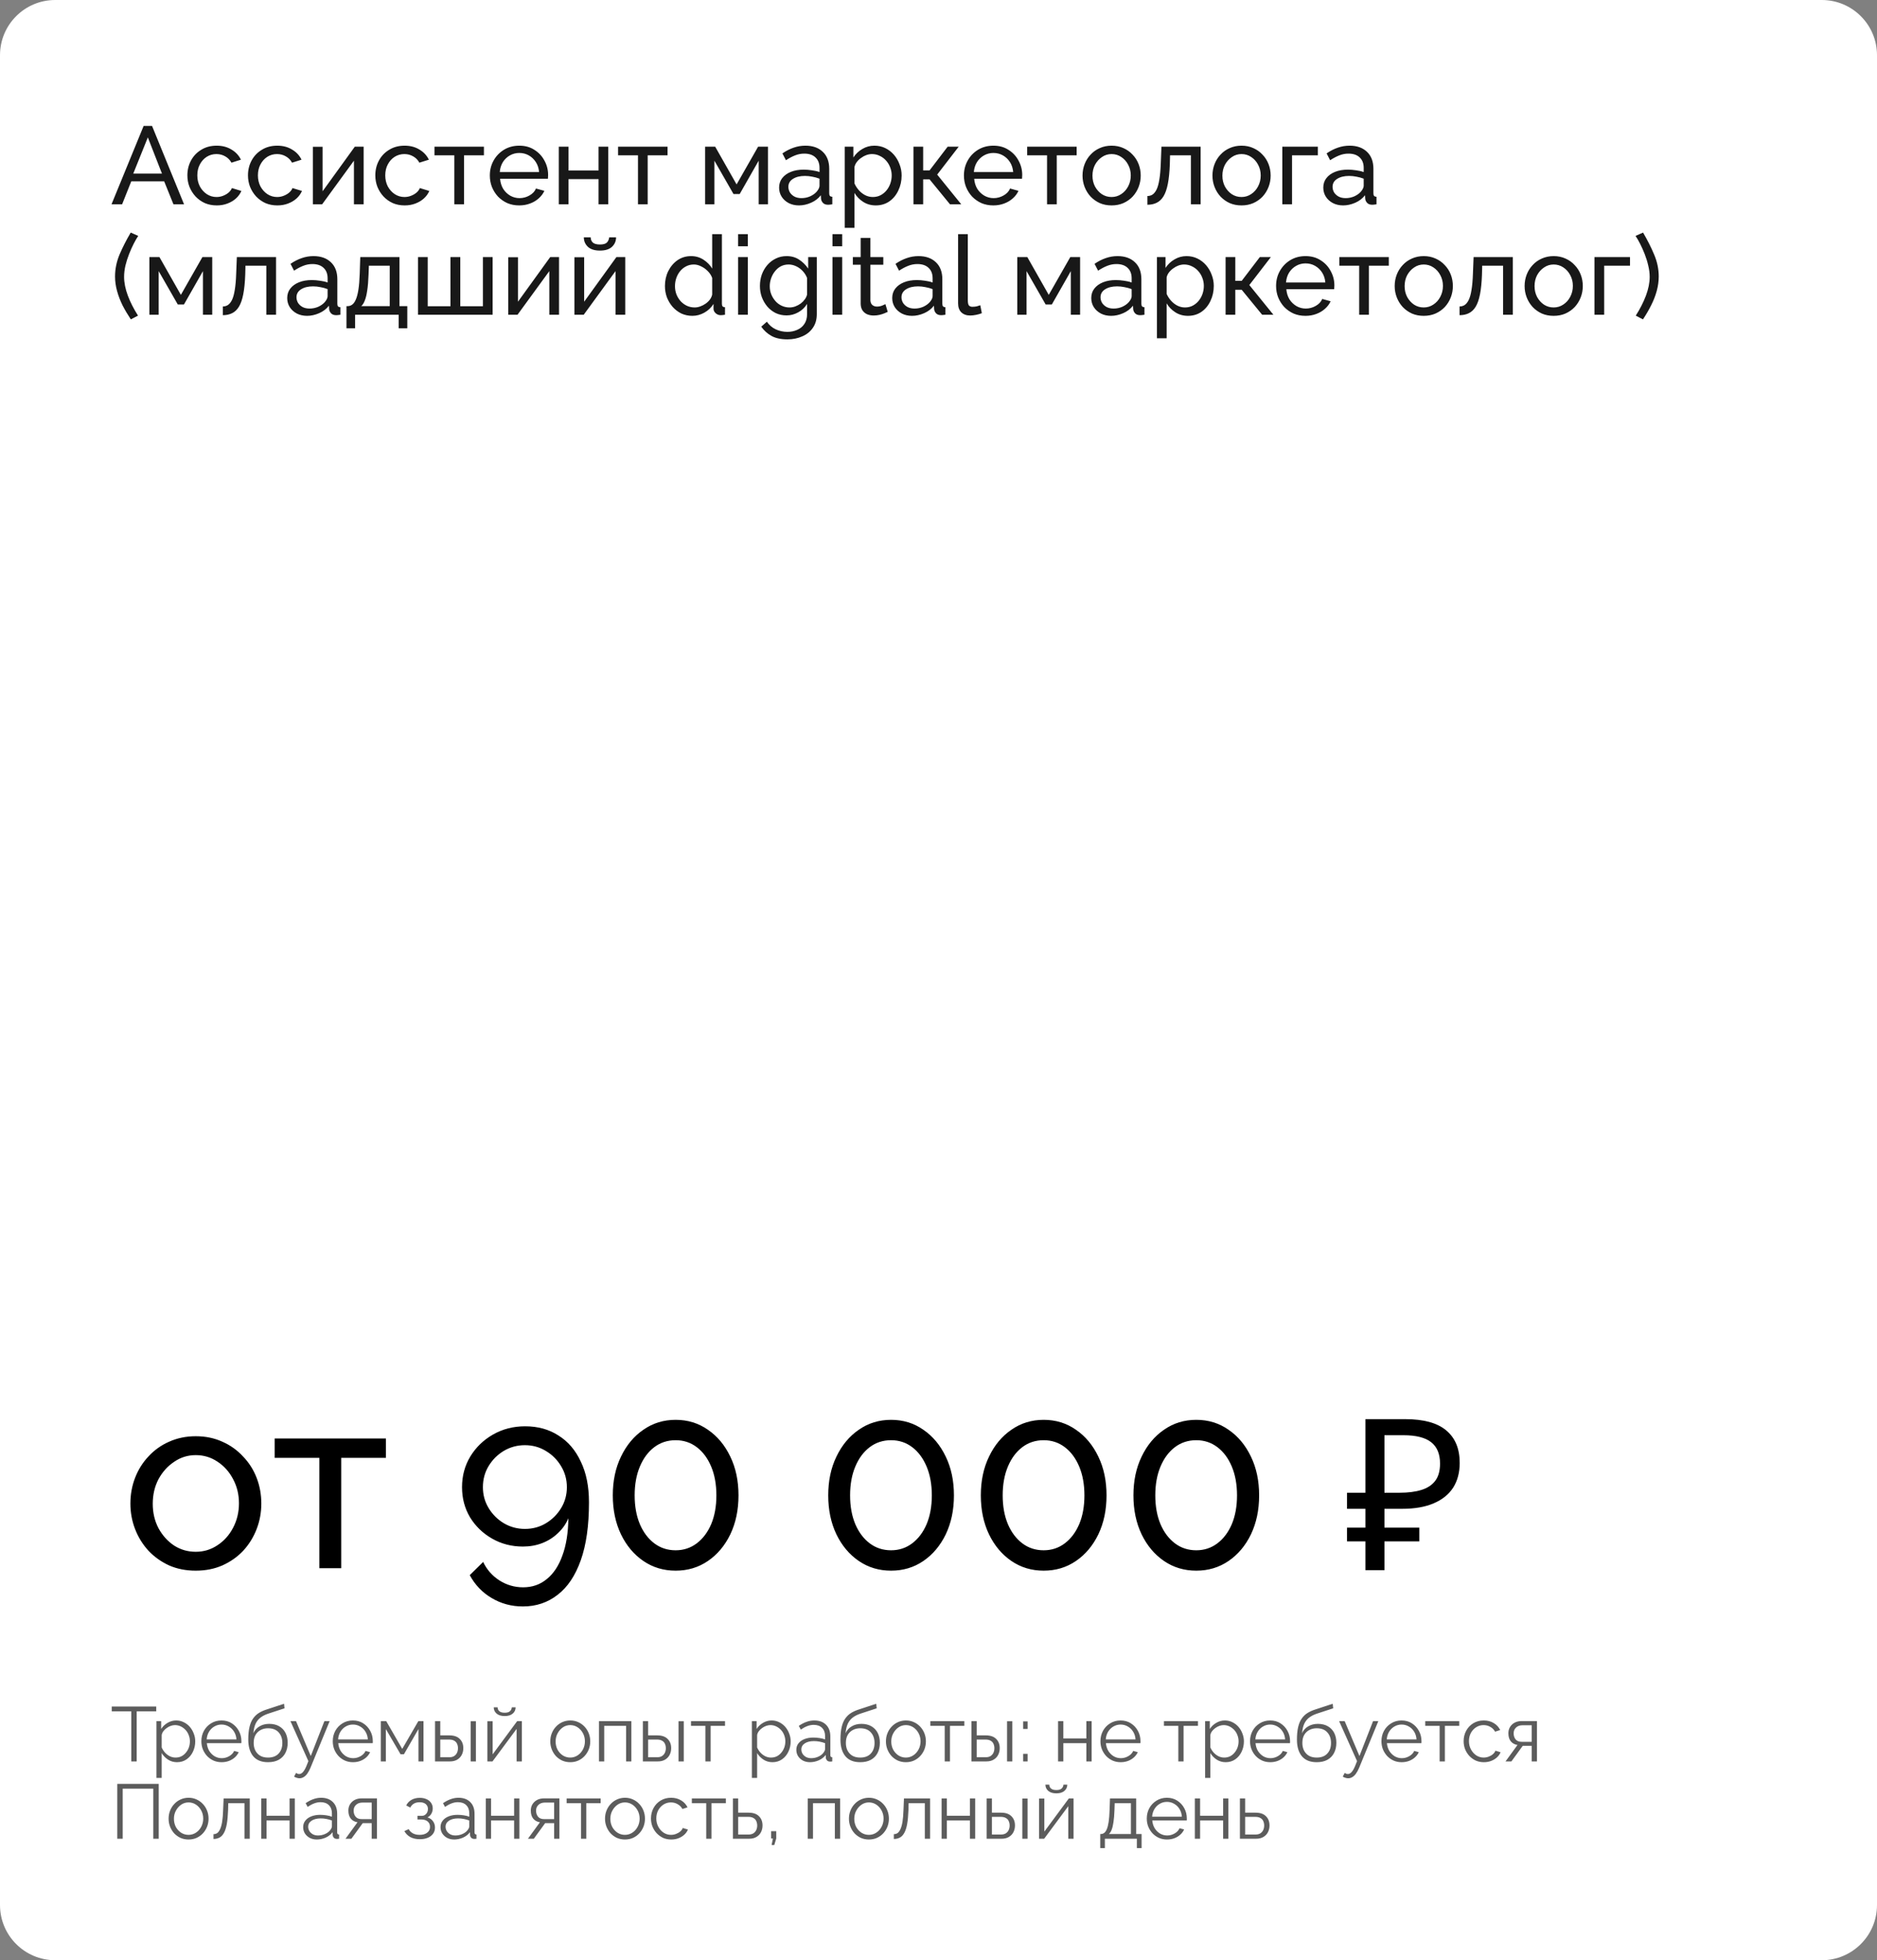 <?xml version="1.0" encoding="UTF-8"?> <svg xmlns="http://www.w3.org/2000/svg" width="340" height="355" viewBox="0 0 340 355" fill="none"><rect x="0" y="0" width="340" height="355" fill="#808080" stroke="none"/><g clip-path="url(#clip0_2115_495)"><path d="M330 0H10C4.477 0 0 4.477 0 10V345C0 350.523 4.477 355 10 355H330C335.523 355 340 350.523 340 345V10C340 4.477 335.523 0 330 0Z" fill="white"></path><path d="M26.019 22.801H27.539L33.339 37.001H31.419L29.739 32.841H23.779L22.119 37.001H20.199L26.019 22.801ZM29.339 31.441L26.779 24.881L24.139 31.441H29.339ZM39.262 37.201C38.475 37.201 37.755 37.061 37.102 36.781C36.462 36.487 35.902 36.087 35.422 35.581C34.955 35.074 34.589 34.494 34.322 33.841C34.069 33.188 33.942 32.494 33.942 31.761C33.942 30.774 34.162 29.874 34.602 29.061C35.042 28.247 35.662 27.601 36.462 27.121C37.262 26.628 38.188 26.381 39.242 26.381C40.269 26.381 41.162 26.614 41.922 27.081C42.695 27.534 43.269 28.148 43.642 28.921L41.922 29.461C41.655 28.968 41.282 28.587 40.802 28.321C40.322 28.041 39.788 27.901 39.202 27.901C38.562 27.901 37.975 28.067 37.442 28.401C36.922 28.734 36.508 29.194 36.202 29.781C35.895 30.354 35.742 31.014 35.742 31.761C35.742 32.494 35.895 33.161 36.202 33.761C36.522 34.347 36.942 34.814 37.462 35.161C37.995 35.508 38.582 35.681 39.222 35.681C39.635 35.681 40.029 35.608 40.402 35.461C40.788 35.314 41.122 35.121 41.402 34.881C41.695 34.627 41.895 34.354 42.002 34.061L43.722 34.581C43.508 35.087 43.182 35.541 42.742 35.941C42.315 36.328 41.802 36.634 41.202 36.861C40.615 37.087 39.968 37.201 39.262 37.201ZM50.238 37.201C49.452 37.201 48.732 37.061 48.078 36.781C47.438 36.487 46.878 36.087 46.398 35.581C45.932 35.074 45.565 34.494 45.298 33.841C45.045 33.188 44.918 32.494 44.918 31.761C44.918 30.774 45.138 29.874 45.578 29.061C46.018 28.247 46.638 27.601 47.438 27.121C48.238 26.628 49.165 26.381 50.218 26.381C51.245 26.381 52.138 26.614 52.898 27.081C53.672 27.534 54.245 28.148 54.618 28.921L52.898 29.461C52.632 28.968 52.258 28.587 51.778 28.321C51.298 28.041 50.765 27.901 50.178 27.901C49.538 27.901 48.952 28.067 48.418 28.401C47.898 28.734 47.485 29.194 47.178 29.781C46.872 30.354 46.718 31.014 46.718 31.761C46.718 32.494 46.872 33.161 47.178 33.761C47.498 34.347 47.918 34.814 48.438 35.161C48.972 35.508 49.558 35.681 50.198 35.681C50.612 35.681 51.005 35.608 51.378 35.461C51.765 35.314 52.098 35.121 52.378 34.881C52.672 34.627 52.872 34.354 52.978 34.061L54.698 34.581C54.485 35.087 54.158 35.541 53.718 35.941C53.292 36.328 52.778 36.634 52.178 36.861C51.592 37.087 50.945 37.201 50.238 37.201ZM56.673 37.001V26.581H58.433V34.641L64.273 26.561H65.873V37.001H64.113V29.101L58.353 37.001H56.673ZM73.305 37.201C72.518 37.201 71.798 37.061 71.145 36.781C70.505 36.487 69.945 36.087 69.465 35.581C68.998 35.074 68.632 34.494 68.365 33.841C68.112 33.188 67.985 32.494 67.985 31.761C67.985 30.774 68.205 29.874 68.645 29.061C69.085 28.247 69.705 27.601 70.505 27.121C71.305 26.628 72.231 26.381 73.285 26.381C74.311 26.381 75.205 26.614 75.965 27.081C76.738 27.534 77.311 28.148 77.685 28.921L75.965 29.461C75.698 28.968 75.325 28.587 74.845 28.321C74.365 28.041 73.832 27.901 73.245 27.901C72.605 27.901 72.018 28.067 71.485 28.401C70.965 28.734 70.552 29.194 70.245 29.781C69.938 30.354 69.785 31.014 69.785 31.761C69.785 32.494 69.938 33.161 70.245 33.761C70.565 34.347 70.985 34.814 71.505 35.161C72.038 35.508 72.625 35.681 73.265 35.681C73.678 35.681 74.072 35.608 74.445 35.461C74.832 35.314 75.165 35.121 75.445 34.881C75.738 34.627 75.938 34.354 76.045 34.061L77.765 34.581C77.552 35.087 77.225 35.541 76.785 35.941C76.358 36.328 75.845 36.634 75.245 36.861C74.658 37.087 74.011 37.201 73.305 37.201ZM82.299 37.001V28.121H78.699V26.561H87.659V28.121H84.059V37.001H82.299ZM94.047 37.201C93.26 37.201 92.54 37.061 91.887 36.781C91.247 36.487 90.687 36.094 90.207 35.601C89.74 35.094 89.374 34.514 89.107 33.861C88.854 33.208 88.727 32.514 88.727 31.781C88.727 30.794 88.954 29.894 89.407 29.081C89.86 28.267 90.487 27.614 91.287 27.121C92.1 26.628 93.027 26.381 94.067 26.381C95.12 26.381 96.034 26.634 96.807 27.141C97.594 27.634 98.2 28.288 98.627 29.101C99.067 29.901 99.287 30.767 99.287 31.701C99.287 31.834 99.28 31.968 99.267 32.101C99.267 32.221 99.26 32.314 99.247 32.381H90.587C90.64 33.061 90.827 33.667 91.147 34.201C91.48 34.721 91.907 35.134 92.427 35.441C92.947 35.734 93.507 35.881 94.107 35.881C94.747 35.881 95.347 35.721 95.907 35.401C96.48 35.081 96.874 34.661 97.087 34.141L98.607 34.561C98.38 35.068 98.04 35.521 97.587 35.921C97.147 36.321 96.62 36.634 96.007 36.861C95.407 37.087 94.754 37.201 94.047 37.201ZM90.527 31.161H97.647C97.594 30.481 97.4 29.881 97.067 29.361C96.734 28.841 96.307 28.434 95.787 28.141C95.267 27.848 94.694 27.701 94.067 27.701C93.454 27.701 92.887 27.848 92.367 28.141C91.847 28.434 91.42 28.841 91.087 29.361C90.767 29.881 90.58 30.481 90.527 31.161ZM101.223 37.001V26.561H102.983V30.881H108.423V26.561H110.183V37.001H108.423V32.441H102.983V37.001H101.223ZM115.561 37.001V28.121H111.961V26.561H120.921V28.121H117.321V37.001H115.561ZM127.727 37.001V26.561H129.547L133.427 33.401L137.327 26.561H139.107V37.001H137.427V29.101L133.987 35.141H132.867L129.407 29.101V37.001H127.727ZM141.126 33.981C141.126 33.314 141.313 32.741 141.686 32.261C142.073 31.767 142.6 31.387 143.266 31.121C143.933 30.854 144.706 30.721 145.586 30.721C146.053 30.721 146.546 30.761 147.066 30.841C147.586 30.907 148.046 31.014 148.446 31.161V30.401C148.446 29.601 148.206 28.974 147.726 28.521C147.246 28.054 146.566 27.821 145.686 27.821C145.113 27.821 144.56 27.927 144.026 28.141C143.506 28.341 142.953 28.634 142.366 29.021L141.726 27.781C142.406 27.314 143.086 26.968 143.766 26.741C144.446 26.501 145.153 26.381 145.886 26.381C147.22 26.381 148.273 26.754 149.046 27.501C149.82 28.234 150.206 29.261 150.206 30.581V35.001C150.206 35.214 150.246 35.374 150.326 35.481C150.42 35.574 150.566 35.627 150.766 35.641V37.001C150.593 37.028 150.44 37.047 150.306 37.061C150.186 37.074 150.086 37.081 150.006 37.081C149.593 37.081 149.28 36.968 149.066 36.741C148.866 36.514 148.753 36.274 148.726 36.021L148.686 35.361C148.233 35.947 147.64 36.401 146.906 36.721C146.173 37.041 145.446 37.201 144.726 37.201C144.033 37.201 143.413 37.061 142.866 36.781C142.32 36.487 141.893 36.101 141.586 35.621C141.28 35.127 141.126 34.581 141.126 33.981ZM147.926 34.721C148.086 34.534 148.213 34.347 148.306 34.161C148.4 33.961 148.446 33.794 148.446 33.661V32.361C148.033 32.201 147.6 32.081 147.146 32.001C146.693 31.907 146.246 31.861 145.806 31.861C144.913 31.861 144.186 32.041 143.626 32.401C143.08 32.748 142.806 33.227 142.806 33.841C142.806 34.174 142.893 34.501 143.066 34.821C143.253 35.127 143.52 35.381 143.866 35.581C144.226 35.781 144.666 35.881 145.186 35.881C145.733 35.881 146.253 35.774 146.746 35.561C147.24 35.334 147.633 35.054 147.926 34.721ZM158.641 37.201C157.787 37.201 157.027 36.987 156.361 36.561C155.694 36.134 155.167 35.594 154.781 34.941V41.261H153.021V26.561H154.581V28.521C154.994 27.881 155.534 27.367 156.201 26.981C156.867 26.581 157.594 26.381 158.381 26.381C159.101 26.381 159.761 26.527 160.361 26.821C160.961 27.114 161.481 27.514 161.921 28.021C162.361 28.527 162.701 29.108 162.941 29.761C163.194 30.401 163.321 31.074 163.321 31.781C163.321 32.767 163.121 33.674 162.721 34.501C162.334 35.328 161.787 35.987 161.081 36.481C160.374 36.961 159.561 37.201 158.641 37.201ZM158.101 35.681C158.621 35.681 159.087 35.574 159.501 35.361C159.927 35.134 160.287 34.841 160.581 34.481C160.887 34.108 161.121 33.688 161.281 33.221C161.441 32.754 161.521 32.274 161.521 31.781C161.521 31.261 161.427 30.767 161.241 30.301C161.067 29.834 160.814 29.421 160.481 29.061C160.161 28.701 159.781 28.421 159.341 28.221C158.914 28.008 158.447 27.901 157.941 27.901C157.621 27.901 157.287 27.961 156.941 28.081C156.607 28.201 156.287 28.374 155.981 28.601C155.674 28.814 155.414 29.061 155.201 29.341C154.987 29.621 154.847 29.921 154.781 30.241V33.221C154.981 33.674 155.247 34.087 155.581 34.461C155.914 34.834 156.301 35.134 156.741 35.361C157.181 35.574 157.634 35.681 158.101 35.681ZM165.462 37.001V26.561H167.222V30.861H168.382L171.662 26.561H173.662L169.762 31.621L174.122 37.001H172.082L168.382 32.481H167.222V37.001H165.462ZM179.926 37.201C179.139 37.201 178.419 37.061 177.766 36.781C177.126 36.487 176.566 36.094 176.086 35.601C175.619 35.094 175.252 34.514 174.986 33.861C174.732 33.208 174.606 32.514 174.606 31.781C174.606 30.794 174.832 29.894 175.286 29.081C175.739 28.267 176.366 27.614 177.166 27.121C177.979 26.628 178.906 26.381 179.946 26.381C180.999 26.381 181.912 26.634 182.686 27.141C183.472 27.634 184.079 28.288 184.506 29.101C184.946 29.901 185.166 30.767 185.166 31.701C185.166 31.834 185.159 31.968 185.146 32.101C185.146 32.221 185.139 32.314 185.126 32.381H176.466C176.519 33.061 176.706 33.667 177.026 34.201C177.359 34.721 177.786 35.134 178.306 35.441C178.826 35.734 179.386 35.881 179.986 35.881C180.626 35.881 181.226 35.721 181.786 35.401C182.359 35.081 182.752 34.661 182.966 34.141L184.486 34.561C184.259 35.068 183.919 35.521 183.466 35.921C183.026 36.321 182.499 36.634 181.886 36.861C181.286 37.087 180.632 37.201 179.926 37.201ZM176.406 31.161H183.526C183.472 30.481 183.279 29.881 182.946 29.361C182.612 28.841 182.186 28.434 181.666 28.141C181.146 27.848 180.572 27.701 179.946 27.701C179.332 27.701 178.766 27.848 178.246 28.141C177.726 28.434 177.299 28.841 176.966 29.361C176.646 29.881 176.459 30.481 176.406 31.161ZM189.662 37.001V28.121H186.062V26.561H195.022V28.121H191.422V37.001H189.662ZM201.35 37.201C200.563 37.201 199.85 37.061 199.21 36.781C198.57 36.487 198.017 36.094 197.55 35.601C197.083 35.094 196.723 34.514 196.47 33.861C196.217 33.208 196.09 32.521 196.09 31.801C196.09 31.067 196.217 30.374 196.47 29.721C196.723 29.067 197.083 28.494 197.55 28.001C198.017 27.494 198.57 27.101 199.21 26.821C199.863 26.527 200.577 26.381 201.35 26.381C202.137 26.381 202.85 26.527 203.49 26.821C204.13 27.101 204.683 27.494 205.15 28.001C205.63 28.494 205.997 29.067 206.25 29.721C206.503 30.374 206.63 31.067 206.63 31.801C206.63 32.521 206.503 33.208 206.25 33.861C205.997 34.514 205.637 35.094 205.17 35.601C204.703 36.094 204.143 36.487 203.49 36.781C202.85 37.061 202.137 37.201 201.35 37.201ZM197.89 31.821C197.89 32.541 198.043 33.194 198.35 33.781C198.67 34.367 199.09 34.834 199.61 35.181C200.13 35.514 200.71 35.681 201.35 35.681C201.99 35.681 202.57 35.508 203.09 35.161C203.623 34.814 204.043 34.347 204.35 33.761C204.67 33.161 204.83 32.501 204.83 31.781C204.83 31.061 204.67 30.407 204.35 29.821C204.043 29.234 203.623 28.767 203.09 28.421C202.57 28.074 201.99 27.901 201.35 27.901C200.71 27.901 200.13 28.081 199.61 28.441C199.09 28.788 198.67 29.254 198.35 29.841C198.043 30.427 197.89 31.087 197.89 31.821ZM207.843 37.081V35.501C208.189 35.501 208.496 35.414 208.763 35.241C209.043 35.054 209.289 34.748 209.503 34.321C209.716 33.881 209.883 33.281 210.003 32.521C210.136 31.747 210.223 30.767 210.263 29.581L210.383 26.561H217.483V37.001H215.723V28.121H211.943L211.903 29.741C211.849 31.168 211.729 32.354 211.543 33.301C211.356 34.248 211.096 34.994 210.763 35.541C210.429 36.087 210.016 36.481 209.523 36.721C209.043 36.961 208.483 37.081 207.843 37.081ZM224.885 37.201C224.099 37.201 223.385 37.061 222.745 36.781C222.105 36.487 221.552 36.094 221.085 35.601C220.619 35.094 220.259 34.514 220.005 33.861C219.752 33.208 219.625 32.521 219.625 31.801C219.625 31.067 219.752 30.374 220.005 29.721C220.259 29.067 220.619 28.494 221.085 28.001C221.552 27.494 222.105 27.101 222.745 26.821C223.399 26.527 224.112 26.381 224.885 26.381C225.672 26.381 226.385 26.527 227.025 26.821C227.665 27.101 228.219 27.494 228.685 28.001C229.165 28.494 229.532 29.067 229.785 29.721C230.039 30.374 230.165 31.067 230.165 31.801C230.165 32.521 230.039 33.208 229.785 33.861C229.532 34.514 229.172 35.094 228.705 35.601C228.239 36.094 227.679 36.487 227.025 36.781C226.385 37.061 225.672 37.201 224.885 37.201ZM221.425 31.821C221.425 32.541 221.579 33.194 221.885 33.781C222.205 34.367 222.625 34.834 223.145 35.181C223.665 35.514 224.245 35.681 224.885 35.681C225.525 35.681 226.105 35.508 226.625 35.161C227.159 34.814 227.579 34.347 227.885 33.761C228.205 33.161 228.365 32.501 228.365 31.781C228.365 31.061 228.205 30.407 227.885 29.821C227.579 29.234 227.159 28.767 226.625 28.421C226.105 28.074 225.525 27.901 224.885 27.901C224.245 27.901 223.665 28.081 223.145 28.441C222.625 28.788 222.205 29.254 221.885 29.841C221.579 30.427 221.425 31.087 221.425 31.821ZM232.278 37.001V26.561H238.718V28.121H234.038V37.001H232.278ZM239.701 33.981C239.701 33.314 239.887 32.741 240.261 32.261C240.647 31.767 241.174 31.387 241.841 31.121C242.507 30.854 243.281 30.721 244.161 30.721C244.627 30.721 245.121 30.761 245.641 30.841C246.161 30.907 246.621 31.014 247.021 31.161V30.401C247.021 29.601 246.781 28.974 246.301 28.521C245.821 28.054 245.141 27.821 244.261 27.821C243.687 27.821 243.134 27.927 242.601 28.141C242.081 28.341 241.527 28.634 240.941 29.021L240.301 27.781C240.981 27.314 241.661 26.968 242.341 26.741C243.021 26.501 243.727 26.381 244.461 26.381C245.794 26.381 246.847 26.754 247.621 27.501C248.394 28.234 248.781 29.261 248.781 30.581V35.001C248.781 35.214 248.821 35.374 248.901 35.481C248.994 35.574 249.141 35.627 249.341 35.641V37.001C249.167 37.028 249.014 37.047 248.881 37.061C248.761 37.074 248.661 37.081 248.581 37.081C248.167 37.081 247.854 36.968 247.641 36.741C247.441 36.514 247.327 36.274 247.301 36.021L247.261 35.361C246.807 35.947 246.214 36.401 245.481 36.721C244.747 37.041 244.021 37.201 243.301 37.201C242.607 37.201 241.987 37.061 241.441 36.781C240.894 36.487 240.467 36.101 240.161 35.621C239.854 35.127 239.701 34.581 239.701 33.981ZM246.501 34.721C246.661 34.534 246.787 34.347 246.881 34.161C246.974 33.961 247.021 33.794 247.021 33.661V32.361C246.607 32.201 246.174 32.081 245.721 32.001C245.267 31.907 244.821 31.861 244.381 31.861C243.487 31.861 242.761 32.041 242.201 32.401C241.654 32.748 241.381 33.227 241.381 33.841C241.381 34.174 241.467 34.501 241.641 34.821C241.827 35.127 242.094 35.381 242.441 35.581C242.801 35.781 243.241 35.881 243.761 35.881C244.307 35.881 244.827 35.774 245.321 35.561C245.814 35.334 246.207 35.054 246.501 34.721ZM20.839 50.081C20.839 48.721 21.113 47.388 21.659 46.081C22.219 44.774 22.892 43.454 23.679 42.121L25.039 42.721C24.786 43.094 24.512 43.568 24.219 44.141C23.926 44.714 23.646 45.341 23.379 46.021C23.113 46.701 22.892 47.394 22.719 48.101C22.559 48.807 22.479 49.487 22.479 50.141C22.479 51.194 22.706 52.328 23.159 53.541C23.613 54.741 24.226 55.947 24.999 57.161L23.699 57.841C23.139 57.001 22.639 56.154 22.199 55.301C21.773 54.434 21.439 53.561 21.199 52.681C20.959 51.801 20.839 50.934 20.839 50.081ZM27.063 57.001V46.561H28.883L32.763 53.401L36.663 46.561H38.443V57.001H36.763V49.101L33.323 55.141H32.203L28.743 49.101V57.001H27.063ZM40.362 57.081V55.501C40.709 55.501 41.016 55.414 41.282 55.241C41.562 55.054 41.809 54.748 42.023 54.321C42.236 53.881 42.403 53.281 42.523 52.521C42.656 51.748 42.742 50.767 42.782 49.581L42.903 46.561H50.002V57.001H48.242V48.121H44.462L44.422 49.741C44.369 51.167 44.249 52.354 44.062 53.301C43.876 54.248 43.616 54.994 43.282 55.541C42.949 56.087 42.536 56.481 42.042 56.721C41.562 56.961 41.002 57.081 40.362 57.081ZM52.025 53.981C52.025 53.314 52.212 52.741 52.585 52.261C52.972 51.767 53.498 51.388 54.165 51.121C54.832 50.854 55.605 50.721 56.485 50.721C56.952 50.721 57.445 50.761 57.965 50.841C58.485 50.907 58.945 51.014 59.345 51.161V50.401C59.345 49.601 59.105 48.974 58.625 48.521C58.145 48.054 57.465 47.821 56.585 47.821C56.012 47.821 55.458 47.928 54.925 48.141C54.405 48.341 53.852 48.634 53.265 49.021L52.625 47.781C53.305 47.314 53.985 46.968 54.665 46.741C55.345 46.501 56.052 46.381 56.785 46.381C58.118 46.381 59.172 46.754 59.945 47.501C60.718 48.234 61.105 49.261 61.105 50.581V55.001C61.105 55.214 61.145 55.374 61.225 55.481C61.318 55.574 61.465 55.627 61.665 55.641V57.001C61.492 57.028 61.338 57.047 61.205 57.061C61.085 57.074 60.985 57.081 60.905 57.081C60.492 57.081 60.178 56.968 59.965 56.741C59.765 56.514 59.652 56.274 59.625 56.021L59.585 55.361C59.132 55.947 58.538 56.401 57.805 56.721C57.072 57.041 56.345 57.201 55.625 57.201C54.932 57.201 54.312 57.061 53.765 56.781C53.218 56.487 52.792 56.101 52.485 55.621C52.178 55.127 52.025 54.581 52.025 53.981ZM58.825 54.721C58.985 54.534 59.112 54.347 59.205 54.161C59.298 53.961 59.345 53.794 59.345 53.661V52.361C58.932 52.201 58.498 52.081 58.045 52.001C57.592 51.907 57.145 51.861 56.705 51.861C55.812 51.861 55.085 52.041 54.525 52.401C53.978 52.748 53.705 53.227 53.705 53.841C53.705 54.174 53.792 54.501 53.965 54.821C54.152 55.127 54.418 55.381 54.765 55.581C55.125 55.781 55.565 55.881 56.085 55.881C56.632 55.881 57.152 55.774 57.645 55.561C58.138 55.334 58.532 55.054 58.825 54.721ZM62.759 59.461V55.441H62.979C63.273 55.441 63.539 55.354 63.779 55.181C64.032 55.008 64.252 54.708 64.439 54.281C64.639 53.841 64.799 53.241 64.919 52.481C65.039 51.721 65.119 50.754 65.159 49.581L65.259 46.561H72.359V55.441H73.779V59.461H72.219V57.001H64.319V59.461H62.759ZM65.439 55.441H70.599V48.121H66.819L66.759 49.741C66.719 50.874 66.639 51.828 66.519 52.601C66.412 53.361 66.266 53.968 66.079 54.421C65.906 54.874 65.692 55.214 65.439 55.441ZM75.716 57.001V46.561H77.476V55.461H81.596V46.561H83.376V55.461H87.476V46.561H89.236V57.001H75.716ZM92.063 57.001V46.581H93.823V54.641L99.663 46.561H101.263V57.001H99.503V49.101L93.743 57.001H92.063ZM104.055 57.001V46.581H105.815V54.641L111.655 46.561H113.255V57.001H111.495V49.101L105.735 57.001H104.055ZM108.675 45.381C107.715 45.381 106.989 45.154 106.495 44.701C106.002 44.234 105.755 43.661 105.755 42.981H106.995C106.995 43.354 107.122 43.667 107.375 43.921C107.642 44.161 108.075 44.281 108.675 44.281C109.262 44.281 109.675 44.167 109.915 43.941C110.155 43.701 110.302 43.381 110.355 42.981H111.595C111.595 43.661 111.349 44.234 110.855 44.701C110.362 45.154 109.635 45.381 108.675 45.381ZM120.446 51.801C120.446 50.814 120.646 49.914 121.046 49.101C121.459 48.274 122.019 47.614 122.726 47.121C123.446 46.627 124.266 46.381 125.186 46.381C126.026 46.381 126.779 46.601 127.446 47.041C128.113 47.481 128.633 48.014 129.006 48.641V42.401H130.766V55.001C130.766 55.214 130.806 55.374 130.886 55.481C130.979 55.574 131.126 55.627 131.326 55.641V57.001C130.993 57.054 130.733 57.081 130.546 57.081C130.199 57.081 129.893 56.961 129.626 56.721C129.373 56.481 129.246 56.214 129.246 55.921V55.041C128.833 55.708 128.279 56.234 127.586 56.621C126.893 57.008 126.173 57.201 125.426 57.201C124.706 57.201 124.039 57.061 123.426 56.781C122.826 56.487 122.299 56.087 121.846 55.581C121.406 55.074 121.059 54.501 120.806 53.861C120.566 53.208 120.446 52.521 120.446 51.801ZM129.006 53.341V50.341C128.846 49.888 128.586 49.481 128.226 49.121C127.866 48.748 127.459 48.454 127.006 48.241C126.566 48.014 126.126 47.901 125.686 47.901C125.166 47.901 124.693 48.014 124.266 48.241C123.853 48.454 123.493 48.748 123.186 49.121C122.893 49.481 122.666 49.894 122.506 50.361C122.346 50.828 122.266 51.314 122.266 51.821C122.266 52.341 122.353 52.834 122.526 53.301C122.713 53.767 122.966 54.181 123.286 54.541C123.619 54.901 123.999 55.181 124.426 55.381C124.866 55.581 125.339 55.681 125.846 55.681C126.166 55.681 126.493 55.621 126.826 55.501C127.173 55.381 127.499 55.214 127.806 55.001C128.113 54.788 128.373 54.541 128.586 54.261C128.799 53.968 128.939 53.661 129.006 53.341ZM133.704 57.001V46.561H135.464V57.001H133.704ZM133.704 44.601V42.401H135.464V44.601H133.704ZM142.474 57.121C141.767 57.121 141.114 56.981 140.514 56.701C139.927 56.407 139.42 56.014 138.994 55.521C138.567 55.014 138.234 54.441 137.994 53.801C137.767 53.161 137.654 52.494 137.654 51.801C137.654 51.068 137.767 50.374 137.994 49.721C138.234 49.068 138.567 48.494 138.994 48.001C139.434 47.494 139.947 47.101 140.534 46.821C141.12 46.528 141.774 46.381 142.494 46.381C143.36 46.381 144.114 46.594 144.754 47.021C145.407 47.447 145.954 47.987 146.394 48.641V46.561H147.954V56.881C147.954 57.867 147.714 58.701 147.234 59.381C146.767 60.061 146.127 60.574 145.314 60.921C144.514 61.281 143.62 61.461 142.634 61.461C141.46 61.461 140.5 61.254 139.754 60.841C139.007 60.428 138.387 59.867 137.894 59.161L138.914 58.261C139.327 58.874 139.86 59.334 140.514 59.641C141.18 59.947 141.887 60.101 142.634 60.101C143.274 60.101 143.86 59.981 144.394 59.741C144.94 59.514 145.374 59.161 145.694 58.681C146.027 58.201 146.194 57.601 146.194 56.881V55.041C145.807 55.681 145.274 56.188 144.594 56.561C143.927 56.934 143.22 57.121 142.474 57.121ZM143.014 55.681C143.387 55.681 143.747 55.614 144.094 55.481C144.44 55.347 144.76 55.174 145.054 54.961C145.347 54.734 145.594 54.481 145.794 54.201C145.994 53.921 146.127 53.634 146.194 53.341V50.341C146.007 49.861 145.74 49.441 145.394 49.081C145.047 48.708 144.654 48.421 144.214 48.221C143.774 48.008 143.32 47.901 142.854 47.901C142.32 47.901 141.84 48.014 141.414 48.241C141 48.468 140.647 48.774 140.354 49.161C140.06 49.534 139.834 49.954 139.674 50.421C139.514 50.888 139.434 51.361 139.434 51.841C139.434 52.361 139.527 52.854 139.714 53.321C139.9 53.774 140.154 54.181 140.474 54.541C140.794 54.901 141.174 55.181 141.614 55.381C142.054 55.581 142.52 55.681 143.014 55.681ZM150.794 57.001V46.561H152.554V57.001H150.794ZM150.794 44.601V42.401H152.554V44.601H150.794ZM160.803 56.481C160.657 56.547 160.457 56.634 160.203 56.741C159.95 56.847 159.657 56.941 159.323 57.021C158.99 57.101 158.637 57.141 158.263 57.141C157.837 57.141 157.443 57.068 157.083 56.921C156.723 56.761 156.437 56.521 156.223 56.201C156.01 55.867 155.903 55.454 155.903 54.961V47.941H154.483V46.561H155.903V43.081H157.663V46.561H160.003V47.941H157.663V54.421C157.69 54.794 157.817 55.074 158.043 55.261C158.27 55.434 158.537 55.521 158.843 55.521C159.19 55.521 159.51 55.461 159.803 55.341C160.097 55.221 160.29 55.134 160.383 55.081L160.803 56.481ZM161.615 53.981C161.615 53.314 161.801 52.741 162.175 52.261C162.561 51.767 163.088 51.388 163.755 51.121C164.421 50.854 165.195 50.721 166.075 50.721C166.541 50.721 167.035 50.761 167.555 50.841C168.075 50.907 168.535 51.014 168.935 51.161V50.401C168.935 49.601 168.695 48.974 168.215 48.521C167.735 48.054 167.055 47.821 166.175 47.821C165.601 47.821 165.048 47.928 164.515 48.141C163.995 48.341 163.441 48.634 162.855 49.021L162.215 47.781C162.895 47.314 163.575 46.968 164.255 46.741C164.935 46.501 165.641 46.381 166.375 46.381C167.708 46.381 168.761 46.754 169.535 47.501C170.308 48.234 170.695 49.261 170.695 50.581V55.001C170.695 55.214 170.735 55.374 170.815 55.481C170.908 55.574 171.055 55.627 171.255 55.641V57.001C171.081 57.028 170.928 57.047 170.795 57.061C170.675 57.074 170.575 57.081 170.495 57.081C170.081 57.081 169.768 56.968 169.555 56.741C169.355 56.514 169.241 56.274 169.215 56.021L169.175 55.361C168.721 55.947 168.128 56.401 167.395 56.721C166.661 57.041 165.935 57.201 165.215 57.201C164.521 57.201 163.901 57.061 163.355 56.781C162.808 56.487 162.381 56.101 162.075 55.621C161.768 55.127 161.615 54.581 161.615 53.981ZM168.415 54.721C168.575 54.534 168.701 54.347 168.795 54.161C168.888 53.961 168.935 53.794 168.935 53.661V52.361C168.521 52.201 168.088 52.081 167.635 52.001C167.181 51.907 166.735 51.861 166.295 51.861C165.401 51.861 164.675 52.041 164.115 52.401C163.568 52.748 163.295 53.227 163.295 53.841C163.295 54.174 163.381 54.501 163.555 54.821C163.741 55.127 164.008 55.381 164.355 55.581C164.715 55.781 165.155 55.881 165.675 55.881C166.221 55.881 166.741 55.774 167.235 55.561C167.728 55.334 168.121 55.054 168.415 54.721ZM173.549 42.401H175.309V54.301C175.309 54.874 175.389 55.227 175.549 55.361C175.709 55.494 175.902 55.561 176.129 55.561C176.409 55.561 176.676 55.534 176.929 55.481C177.182 55.414 177.396 55.347 177.569 55.281L177.849 56.721C177.556 56.841 177.209 56.941 176.809 57.021C176.409 57.101 176.056 57.141 175.749 57.141C175.069 57.141 174.529 56.947 174.129 56.561C173.742 56.174 173.549 55.634 173.549 54.941V42.401ZM184.27 57.001V46.561H186.09L189.97 53.401L193.87 46.561H195.65V57.001H193.97V49.101L190.53 55.141H189.41L185.95 49.101V57.001H184.27ZM197.669 53.981C197.669 53.314 197.856 52.741 198.229 52.261C198.616 51.767 199.143 51.388 199.809 51.121C200.476 50.854 201.249 50.721 202.129 50.721C202.596 50.721 203.089 50.761 203.609 50.841C204.129 50.907 204.589 51.014 204.989 51.161V50.401C204.989 49.601 204.749 48.974 204.269 48.521C203.789 48.054 203.109 47.821 202.229 47.821C201.656 47.821 201.103 47.928 200.569 48.141C200.049 48.341 199.496 48.634 198.909 49.021L198.269 47.781C198.949 47.314 199.629 46.968 200.309 46.741C200.989 46.501 201.696 46.381 202.429 46.381C203.763 46.381 204.816 46.754 205.589 47.501C206.363 48.234 206.749 49.261 206.749 50.581V55.001C206.749 55.214 206.789 55.374 206.869 55.481C206.963 55.574 207.109 55.627 207.309 55.641V57.001C207.136 57.028 206.983 57.047 206.849 57.061C206.729 57.074 206.629 57.081 206.549 57.081C206.136 57.081 205.823 56.968 205.609 56.741C205.409 56.514 205.296 56.274 205.269 56.021L205.229 55.361C204.776 55.947 204.183 56.401 203.449 56.721C202.716 57.041 201.989 57.201 201.269 57.201C200.576 57.201 199.956 57.061 199.409 56.781C198.863 56.487 198.436 56.101 198.129 55.621C197.823 55.127 197.669 54.581 197.669 53.981ZM204.469 54.721C204.629 54.534 204.756 54.347 204.849 54.161C204.943 53.961 204.989 53.794 204.989 53.661V52.361C204.576 52.201 204.143 52.081 203.689 52.001C203.236 51.907 202.789 51.861 202.349 51.861C201.456 51.861 200.729 52.041 200.169 52.401C199.623 52.748 199.349 53.227 199.349 53.841C199.349 54.174 199.436 54.501 199.609 54.821C199.796 55.127 200.063 55.381 200.409 55.581C200.769 55.781 201.209 55.881 201.729 55.881C202.276 55.881 202.796 55.774 203.289 55.561C203.783 55.334 204.176 55.054 204.469 54.721ZM215.184 57.201C214.33 57.201 213.57 56.987 212.904 56.561C212.237 56.134 211.71 55.594 211.324 54.941V61.261H209.564V46.561H211.124V48.521C211.537 47.881 212.077 47.367 212.744 46.981C213.41 46.581 214.137 46.381 214.924 46.381C215.644 46.381 216.304 46.528 216.904 46.821C217.504 47.114 218.024 47.514 218.464 48.021C218.904 48.528 219.244 49.108 219.484 49.761C219.737 50.401 219.864 51.074 219.864 51.781C219.864 52.767 219.664 53.674 219.264 54.501C218.877 55.328 218.33 55.987 217.624 56.481C216.917 56.961 216.104 57.201 215.184 57.201ZM214.644 55.681C215.164 55.681 215.63 55.574 216.044 55.361C216.47 55.134 216.83 54.841 217.124 54.481C217.43 54.108 217.664 53.688 217.824 53.221C217.984 52.754 218.064 52.274 218.064 51.781C218.064 51.261 217.97 50.767 217.784 50.301C217.61 49.834 217.357 49.421 217.024 49.061C216.704 48.701 216.324 48.421 215.884 48.221C215.457 48.008 214.99 47.901 214.484 47.901C214.164 47.901 213.83 47.961 213.484 48.081C213.15 48.201 212.83 48.374 212.524 48.601C212.217 48.814 211.957 49.061 211.744 49.341C211.53 49.621 211.39 49.921 211.324 50.241V53.221C211.524 53.674 211.79 54.087 212.124 54.461C212.457 54.834 212.844 55.134 213.284 55.361C213.724 55.574 214.177 55.681 214.644 55.681ZM222.004 57.001V46.561H223.764V50.861H224.924L228.204 46.561H230.204L226.304 51.621L230.664 57.001H228.624L224.924 52.481H223.764V57.001H222.004ZM236.469 57.201C235.682 57.201 234.962 57.061 234.309 56.781C233.669 56.487 233.109 56.094 232.629 55.601C232.162 55.094 231.795 54.514 231.529 53.861C231.275 53.208 231.149 52.514 231.149 51.781C231.149 50.794 231.375 49.894 231.829 49.081C232.282 48.267 232.909 47.614 233.709 47.121C234.522 46.627 235.449 46.381 236.489 46.381C237.542 46.381 238.455 46.634 239.229 47.141C240.015 47.634 240.622 48.288 241.049 49.101C241.489 49.901 241.709 50.767 241.709 51.701C241.709 51.834 241.702 51.968 241.689 52.101C241.689 52.221 241.682 52.314 241.669 52.381H233.009C233.062 53.061 233.249 53.667 233.569 54.201C233.902 54.721 234.329 55.134 234.849 55.441C235.369 55.734 235.929 55.881 236.529 55.881C237.169 55.881 237.769 55.721 238.329 55.401C238.902 55.081 239.295 54.661 239.509 54.141L241.029 54.561C240.802 55.068 240.462 55.521 240.009 55.921C239.569 56.321 239.042 56.634 238.429 56.861C237.829 57.087 237.175 57.201 236.469 57.201ZM232.949 51.161H240.069C240.015 50.481 239.822 49.881 239.489 49.361C239.155 48.841 238.729 48.434 238.209 48.141C237.689 47.847 237.115 47.701 236.489 47.701C235.875 47.701 235.309 47.847 234.789 48.141C234.269 48.434 233.842 48.841 233.509 49.361C233.189 49.881 233.002 50.481 232.949 51.161ZM246.205 57.001V48.121H242.605V46.561H251.565V48.121H247.965V57.001H246.205ZM257.893 57.201C257.106 57.201 256.393 57.061 255.753 56.781C255.113 56.487 254.56 56.094 254.093 55.601C253.626 55.094 253.266 54.514 253.013 53.861C252.76 53.208 252.633 52.521 252.633 51.801C252.633 51.068 252.76 50.374 253.013 49.721C253.266 49.068 253.626 48.494 254.093 48.001C254.56 47.494 255.113 47.101 255.753 46.821C256.406 46.528 257.12 46.381 257.893 46.381C258.68 46.381 259.393 46.528 260.033 46.821C260.673 47.101 261.226 47.494 261.693 48.001C262.173 48.494 262.54 49.068 262.793 49.721C263.046 50.374 263.173 51.068 263.173 51.801C263.173 52.521 263.046 53.208 262.793 53.861C262.54 54.514 262.18 55.094 261.713 55.601C261.246 56.094 260.686 56.487 260.033 56.781C259.393 57.061 258.68 57.201 257.893 57.201ZM254.433 51.821C254.433 52.541 254.586 53.194 254.893 53.781C255.213 54.367 255.633 54.834 256.153 55.181C256.673 55.514 257.253 55.681 257.893 55.681C258.533 55.681 259.113 55.508 259.633 55.161C260.166 54.814 260.586 54.347 260.893 53.761C261.213 53.161 261.373 52.501 261.373 51.781C261.373 51.061 261.213 50.407 260.893 49.821C260.586 49.234 260.166 48.767 259.633 48.421C259.113 48.074 258.533 47.901 257.893 47.901C257.253 47.901 256.673 48.081 256.153 48.441C255.633 48.788 255.213 49.254 254.893 49.841C254.586 50.428 254.433 51.087 254.433 51.821ZM264.386 57.081V55.501C264.732 55.501 265.039 55.414 265.306 55.241C265.586 55.054 265.832 54.748 266.046 54.321C266.259 53.881 266.426 53.281 266.546 52.521C266.679 51.748 266.766 50.767 266.806 49.581L266.926 46.561H274.026V57.001H272.266V48.121H268.486L268.446 49.741C268.392 51.167 268.272 52.354 268.086 53.301C267.899 54.248 267.639 54.994 267.306 55.541C266.972 56.087 266.559 56.481 266.066 56.721C265.586 56.961 265.026 57.081 264.386 57.081ZM281.428 57.201C280.642 57.201 279.928 57.061 279.288 56.781C278.648 56.487 278.095 56.094 277.628 55.601C277.162 55.094 276.802 54.514 276.548 53.861C276.295 53.208 276.168 52.521 276.168 51.801C276.168 51.068 276.295 50.374 276.548 49.721C276.802 49.068 277.162 48.494 277.628 48.001C278.095 47.494 278.648 47.101 279.288 46.821C279.942 46.528 280.655 46.381 281.428 46.381C282.215 46.381 282.928 46.528 283.568 46.821C284.208 47.101 284.762 47.494 285.228 48.001C285.708 48.494 286.075 49.068 286.328 49.721C286.582 50.374 286.708 51.068 286.708 51.801C286.708 52.521 286.582 53.208 286.328 53.861C286.075 54.514 285.715 55.094 285.248 55.601C284.782 56.094 284.222 56.487 283.568 56.781C282.928 57.061 282.215 57.201 281.428 57.201ZM277.968 51.821C277.968 52.541 278.122 53.194 278.428 53.781C278.748 54.367 279.168 54.834 279.688 55.181C280.208 55.514 280.788 55.681 281.428 55.681C282.068 55.681 282.648 55.508 283.168 55.161C283.702 54.814 284.122 54.347 284.428 53.761C284.748 53.161 284.908 52.501 284.908 51.781C284.908 51.061 284.748 50.407 284.428 49.821C284.122 49.234 283.702 48.767 283.168 48.421C282.648 48.074 282.068 47.901 281.428 47.901C280.788 47.901 280.208 48.081 279.688 48.441C279.168 48.788 278.748 49.254 278.428 49.841C278.122 50.428 277.968 51.087 277.968 51.821ZM288.821 57.001V46.561H295.261V48.121H290.581V57.001H288.821ZM300.464 50.081C300.464 50.934 300.344 51.801 300.104 52.681C299.864 53.561 299.524 54.434 299.084 55.301C298.657 56.154 298.164 57.001 297.604 57.841L296.304 57.161C297.077 55.947 297.69 54.741 298.144 53.541C298.597 52.328 298.824 51.194 298.824 50.141C298.824 49.487 298.737 48.807 298.564 48.101C298.404 47.394 298.19 46.701 297.924 46.021C297.657 45.341 297.377 44.714 297.084 44.141C296.79 43.568 296.517 43.094 296.264 42.721L297.624 42.121C298.41 43.454 299.077 44.774 299.624 46.081C300.184 47.388 300.464 48.721 300.464 50.081Z" fill="#181818"></path><path opacity="0.7" d="M28.302 309.927H24.76V318.999H23.78V309.927H20.238V309.059H28.302V309.927ZM32.061 319.139C31.455 319.139 30.909 318.98 30.423 318.663C29.947 318.346 29.569 317.954 29.289 317.487V321.981H28.337V311.705H29.191V313.119C29.481 312.662 29.868 312.293 30.353 312.013C30.839 311.724 31.357 311.579 31.907 311.579C32.411 311.579 32.873 311.686 33.293 311.901C33.713 312.106 34.077 312.386 34.385 312.741C34.693 313.096 34.931 313.502 35.099 313.959C35.277 314.407 35.365 314.874 35.365 315.359C35.365 316.04 35.225 316.67 34.945 317.249C34.675 317.818 34.292 318.276 33.797 318.621C33.303 318.966 32.724 319.139 32.061 319.139ZM31.795 318.299C32.197 318.299 32.556 318.22 32.873 318.061C33.191 317.893 33.461 317.669 33.685 317.389C33.919 317.109 34.096 316.796 34.217 316.451C34.339 316.096 34.399 315.732 34.399 315.359C34.399 314.967 34.329 314.594 34.189 314.239C34.059 313.884 33.867 313.572 33.615 313.301C33.363 313.03 33.074 312.816 32.747 312.657C32.421 312.498 32.066 312.419 31.683 312.419C31.441 312.419 31.189 312.466 30.927 312.559C30.666 312.652 30.414 312.788 30.171 312.965C29.938 313.133 29.742 313.324 29.583 313.539C29.425 313.754 29.327 313.982 29.289 314.225V316.465C29.439 316.81 29.639 317.123 29.891 317.403C30.143 317.674 30.433 317.893 30.759 318.061C31.095 318.22 31.441 318.299 31.795 318.299ZM40.128 319.139C39.605 319.139 39.12 319.041 38.672 318.845C38.224 318.64 37.837 318.364 37.51 318.019C37.183 317.664 36.927 317.258 36.74 316.801C36.563 316.344 36.474 315.854 36.474 315.331C36.474 314.65 36.628 314.024 36.936 313.455C37.253 312.886 37.687 312.433 38.238 312.097C38.789 311.752 39.414 311.579 40.114 311.579C40.833 311.579 41.458 311.752 41.99 312.097C42.531 312.442 42.956 312.9 43.264 313.469C43.572 314.029 43.726 314.645 43.726 315.317C43.726 315.392 43.726 315.466 43.726 315.541C43.726 315.606 43.721 315.658 43.712 315.695H37.468C37.515 316.218 37.659 316.684 37.902 317.095C38.154 317.496 38.476 317.818 38.868 318.061C39.269 318.294 39.703 318.411 40.17 318.411C40.646 318.411 41.094 318.29 41.514 318.047C41.943 317.804 42.242 317.487 42.41 317.095L43.236 317.319C43.087 317.664 42.858 317.977 42.55 318.257C42.242 318.537 41.878 318.756 41.458 318.915C41.047 319.064 40.604 319.139 40.128 319.139ZM37.44 315.009H42.83C42.793 314.477 42.648 314.01 42.396 313.609C42.153 313.208 41.831 312.895 41.43 312.671C41.038 312.438 40.604 312.321 40.128 312.321C39.652 312.321 39.218 312.438 38.826 312.671C38.434 312.895 38.112 313.212 37.86 313.623C37.617 314.024 37.477 314.486 37.44 315.009ZM48.541 319.139C47.365 319.139 46.474 318.78 45.867 318.061C45.27 317.333 44.971 316.33 44.971 315.051C44.971 314.146 45.045 313.38 45.195 312.755C45.344 312.13 45.563 311.616 45.853 311.215C46.142 310.804 46.497 310.468 46.917 310.207C47.346 309.946 47.836 309.731 48.387 309.563L51.453 308.555L51.537 309.381L48.583 310.347C48.023 310.534 47.556 310.772 47.183 311.061C46.809 311.35 46.516 311.719 46.301 312.167C46.096 312.606 45.96 313.18 45.895 313.889C46.138 313.348 46.511 312.932 47.015 312.643C47.519 312.344 48.102 312.195 48.765 312.195C49.474 312.195 50.076 312.34 50.571 312.629C51.075 312.918 51.458 313.32 51.719 313.833C51.98 314.346 52.111 314.939 52.111 315.611C52.111 316.32 51.971 316.941 51.691 317.473C51.42 317.996 51.019 318.406 50.487 318.705C49.964 318.994 49.316 319.139 48.541 319.139ZM48.541 318.299C49.371 318.299 50.011 318.061 50.459 317.585C50.916 317.1 51.145 316.456 51.145 315.653C51.145 314.869 50.921 314.23 50.473 313.735C50.034 313.24 49.39 312.993 48.541 312.993C48.056 312.993 47.617 313.096 47.225 313.301C46.833 313.506 46.52 313.805 46.287 314.197C46.063 314.589 45.951 315.074 45.951 315.653C45.951 316.157 46.049 316.61 46.245 317.011C46.45 317.412 46.744 317.73 47.127 317.963C47.51 318.187 47.981 318.299 48.541 318.299ZM54.251 322.051C54.092 322.051 53.929 322.023 53.761 321.967C53.602 321.92 53.439 321.85 53.271 321.757L53.621 321.085C53.723 321.141 53.817 321.188 53.901 321.225C53.994 321.262 54.092 321.281 54.195 321.281C54.437 321.281 54.666 321.16 54.881 320.917C55.095 320.674 55.301 320.32 55.497 319.853L55.861 318.943L52.613 311.705H53.621L56.295 318.019L58.759 311.705H59.711L56.239 320.147C56.052 320.586 55.856 320.945 55.651 321.225C55.445 321.505 55.226 321.71 54.993 321.841C54.759 321.981 54.512 322.051 54.251 322.051ZM63.931 319.139C63.408 319.139 62.923 319.041 62.475 318.845C62.027 318.64 61.639 318.364 61.313 318.019C60.986 317.664 60.729 317.258 60.543 316.801C60.365 316.344 60.277 315.854 60.277 315.331C60.277 314.65 60.431 314.024 60.739 313.455C61.056 312.886 61.49 312.433 62.041 312.097C62.591 311.752 63.217 311.579 63.917 311.579C64.635 311.579 65.261 311.752 65.793 312.097C66.334 312.442 66.759 312.9 67.067 313.469C67.375 314.029 67.529 314.645 67.529 315.317C67.529 315.392 67.529 315.466 67.529 315.541C67.529 315.606 67.524 315.658 67.515 315.695H61.271C61.317 316.218 61.462 316.684 61.705 317.095C61.957 317.496 62.279 317.818 62.671 318.061C63.072 318.294 63.506 318.411 63.973 318.411C64.449 318.411 64.897 318.29 65.317 318.047C65.746 317.804 66.045 317.487 66.213 317.095L67.039 317.319C66.889 317.664 66.661 317.977 66.353 318.257C66.045 318.537 65.681 318.756 65.261 318.915C64.85 319.064 64.407 319.139 63.931 319.139ZM61.243 315.009H66.633C66.595 314.477 66.451 314.01 66.199 313.609C65.956 313.208 65.634 312.895 65.233 312.671C64.841 312.438 64.407 312.321 63.931 312.321C63.455 312.321 63.021 312.438 62.629 312.671C62.237 312.895 61.915 313.212 61.663 313.623C61.42 314.024 61.28 314.486 61.243 315.009ZM68.984 318.999V311.705H69.964L72.862 316.731L75.774 311.705H76.712V318.999H75.802V313.133L73.17 317.697H72.554L69.894 313.133V318.999H68.984ZM78.8 318.999V311.705H79.752V314.281H81.404C82.235 314.281 82.86 314.496 83.28 314.925C83.709 315.345 83.924 315.9 83.924 316.591C83.924 317.039 83.831 317.445 83.644 317.809C83.457 318.173 83.182 318.462 82.818 318.677C82.463 318.892 82.015 318.999 81.474 318.999H78.8ZM79.752 318.243H81.348C81.731 318.243 82.039 318.168 82.272 318.019C82.505 317.86 82.678 317.66 82.79 317.417C82.902 317.165 82.958 316.894 82.958 316.605C82.958 316.325 82.907 316.068 82.804 315.835C82.711 315.592 82.543 315.401 82.3 315.261C82.067 315.112 81.74 315.037 81.32 315.037H79.752V318.243ZM85.254 318.999V311.719H86.206V318.999H85.254ZM88.288 318.999V311.719H89.24V317.711L93.678 311.705H94.532V318.999H93.58V313.105L89.212 318.999H88.288ZM91.424 310.781C90.79 310.781 90.3 310.632 89.954 310.333C89.609 310.034 89.436 309.656 89.436 309.199H90.136C90.136 309.479 90.239 309.712 90.444 309.899C90.659 310.086 90.986 310.179 91.424 310.179C91.854 310.179 92.166 310.09 92.362 309.913C92.568 309.736 92.684 309.498 92.712 309.199H93.398C93.398 309.656 93.226 310.034 92.88 310.333C92.535 310.632 92.05 310.781 91.424 310.781ZM103.291 319.139C102.768 319.139 102.283 319.041 101.835 318.845C101.396 318.64 101.013 318.364 100.687 318.019C100.369 317.664 100.122 317.263 99.945 316.815C99.768 316.358 99.679 315.877 99.679 315.373C99.679 314.85 99.768 314.365 99.945 313.917C100.122 313.46 100.374 313.058 100.701 312.713C101.027 312.358 101.41 312.083 101.849 311.887C102.297 311.682 102.782 311.579 103.305 311.579C103.827 311.579 104.308 311.682 104.747 311.887C105.185 312.083 105.568 312.358 105.895 312.713C106.221 313.058 106.473 313.46 106.651 313.917C106.828 314.365 106.917 314.85 106.917 315.373C106.917 315.877 106.828 316.358 106.651 316.815C106.473 317.263 106.221 317.664 105.895 318.019C105.577 318.364 105.195 318.64 104.747 318.845C104.308 319.041 103.823 319.139 103.291 319.139ZM100.645 315.387C100.645 315.928 100.761 316.423 100.995 316.871C101.237 317.31 101.559 317.66 101.961 317.921C102.362 318.173 102.805 318.299 103.291 318.299C103.776 318.299 104.219 318.168 104.621 317.907C105.022 317.646 105.344 317.291 105.587 316.843C105.829 316.386 105.951 315.891 105.951 315.359C105.951 314.818 105.829 314.323 105.587 313.875C105.344 313.427 105.022 313.072 104.621 312.811C104.219 312.55 103.776 312.419 103.291 312.419C102.805 312.419 102.362 312.554 101.961 312.825C101.569 313.096 101.251 313.455 101.009 313.903C100.766 314.342 100.645 314.836 100.645 315.387ZM108.495 318.999V311.705H114.361V318.999H113.409V312.559H109.447V318.999H108.495ZM116.452 318.999V311.705H117.404V314.281H119.056C119.887 314.281 120.512 314.496 120.932 314.925C121.361 315.345 121.576 315.9 121.576 316.591C121.576 317.039 121.483 317.445 121.296 317.809C121.109 318.173 120.834 318.462 120.47 318.677C120.115 318.892 119.667 318.999 119.126 318.999H116.452ZM117.404 318.243H119C119.383 318.243 119.691 318.168 119.924 318.019C120.157 317.86 120.33 317.66 120.442 317.417C120.554 317.165 120.61 316.894 120.61 316.605C120.61 316.325 120.559 316.068 120.456 315.835C120.363 315.592 120.195 315.401 119.952 315.261C119.719 315.112 119.392 315.037 118.972 315.037H117.404V318.243ZM122.906 318.999V311.719H123.858V318.999H122.906ZM127.774 318.999V312.559H125.17V311.705H131.33V312.559H128.726V318.999H127.774ZM139.919 319.139C139.312 319.139 138.766 318.98 138.281 318.663C137.805 318.346 137.427 317.954 137.147 317.487V321.981H136.195V311.705H137.049V313.119C137.338 312.662 137.725 312.293 138.211 312.013C138.696 311.724 139.214 311.579 139.765 311.579C140.269 311.579 140.731 311.686 141.151 311.901C141.571 312.106 141.935 312.386 142.243 312.741C142.551 313.096 142.789 313.502 142.957 313.959C143.134 314.407 143.223 314.874 143.223 315.359C143.223 316.04 143.083 316.67 142.803 317.249C142.532 317.818 142.149 318.276 141.655 318.621C141.16 318.966 140.581 319.139 139.919 319.139ZM139.653 318.299C140.054 318.299 140.413 318.22 140.731 318.061C141.048 317.893 141.319 317.669 141.543 317.389C141.776 317.109 141.953 316.796 142.075 316.451C142.196 316.096 142.257 315.732 142.257 315.359C142.257 314.967 142.187 314.594 142.047 314.239C141.916 313.884 141.725 313.572 141.473 313.301C141.221 313.03 140.931 312.816 140.605 312.657C140.278 312.498 139.923 312.419 139.541 312.419C139.298 312.419 139.046 312.466 138.785 312.559C138.523 312.652 138.271 312.788 138.029 312.965C137.795 313.133 137.599 313.324 137.441 313.539C137.282 313.754 137.184 313.982 137.147 314.225V316.465C137.296 316.81 137.497 317.123 137.749 317.403C138.001 317.674 138.29 317.893 138.617 318.061C138.953 318.22 139.298 318.299 139.653 318.299ZM144.247 316.899C144.247 316.442 144.378 316.05 144.639 315.723C144.9 315.387 145.26 315.13 145.717 314.953C146.184 314.766 146.72 314.673 147.327 314.673C147.682 314.673 148.05 314.701 148.433 314.757C148.816 314.813 149.156 314.897 149.455 315.009V314.393C149.455 313.777 149.273 313.287 148.909 312.923C148.545 312.559 148.041 312.377 147.397 312.377C147.005 312.377 146.618 312.452 146.235 312.601C145.862 312.741 145.47 312.951 145.059 313.231L144.695 312.559C145.171 312.232 145.638 311.99 146.095 311.831C146.552 311.663 147.019 311.579 147.495 311.579C148.391 311.579 149.1 311.836 149.623 312.349C150.146 312.862 150.407 313.572 150.407 314.477V317.851C150.407 317.982 150.435 318.08 150.491 318.145C150.547 318.201 150.636 318.234 150.757 318.243V318.999C150.654 319.008 150.566 319.018 150.491 319.027C150.416 319.036 150.36 319.036 150.323 319.027C150.09 319.018 149.912 318.943 149.791 318.803C149.67 318.663 149.604 318.514 149.595 318.355L149.581 317.823C149.254 318.243 148.83 318.57 148.307 318.803C147.784 319.027 147.252 319.139 146.711 319.139C146.244 319.139 145.82 319.041 145.437 318.845C145.064 318.64 144.77 318.369 144.555 318.033C144.35 317.688 144.247 317.31 144.247 316.899ZM149.133 317.459C149.236 317.328 149.315 317.202 149.371 317.081C149.427 316.96 149.455 316.852 149.455 316.759V315.695C149.138 315.574 148.806 315.48 148.461 315.415C148.125 315.35 147.784 315.317 147.439 315.317C146.758 315.317 146.207 315.452 145.787 315.723C145.367 315.994 145.157 316.362 145.157 316.829C145.157 317.1 145.227 317.356 145.367 317.599C145.507 317.832 145.712 318.028 145.983 318.187C146.254 318.336 146.571 318.411 146.935 318.411C147.392 318.411 147.817 318.322 148.209 318.145C148.61 317.968 148.918 317.739 149.133 317.459ZM155.81 319.139C154.634 319.139 153.743 318.78 153.136 318.061C152.539 317.333 152.24 316.33 152.24 315.051C152.24 314.146 152.315 313.38 152.464 312.755C152.613 312.13 152.833 311.616 153.122 311.215C153.411 310.804 153.766 310.468 154.186 310.207C154.615 309.946 155.105 309.731 155.656 309.563L158.722 308.555L158.806 309.381L155.852 310.347C155.292 310.534 154.825 310.772 154.452 311.061C154.079 311.35 153.785 311.719 153.57 312.167C153.365 312.606 153.229 313.18 153.164 313.889C153.407 313.348 153.78 312.932 154.284 312.643C154.788 312.344 155.371 312.195 156.034 312.195C156.743 312.195 157.345 312.34 157.84 312.629C158.344 312.918 158.727 313.32 158.988 313.833C159.249 314.346 159.38 314.939 159.38 315.611C159.38 316.32 159.24 316.941 158.96 317.473C158.689 317.996 158.288 318.406 157.756 318.705C157.233 318.994 156.585 319.139 155.81 319.139ZM155.81 318.299C156.641 318.299 157.28 318.061 157.728 317.585C158.185 317.1 158.414 316.456 158.414 315.653C158.414 314.869 158.19 314.23 157.742 313.735C157.303 313.24 156.659 312.993 155.81 312.993C155.325 312.993 154.886 313.096 154.494 313.301C154.102 313.506 153.789 313.805 153.556 314.197C153.332 314.589 153.22 315.074 153.22 315.653C153.22 316.157 153.318 316.61 153.514 317.011C153.719 317.412 154.013 317.73 154.396 317.963C154.779 318.187 155.25 318.299 155.81 318.299ZM164.09 319.139C163.567 319.139 163.082 319.041 162.634 318.845C162.195 318.64 161.812 318.364 161.486 318.019C161.168 317.664 160.921 317.263 160.744 316.815C160.566 316.358 160.478 315.877 160.478 315.373C160.478 314.85 160.566 314.365 160.744 313.917C160.921 313.46 161.173 313.058 161.5 312.713C161.826 312.358 162.209 312.083 162.648 311.887C163.096 311.682 163.581 311.579 164.104 311.579C164.626 311.579 165.107 311.682 165.546 311.887C165.984 312.083 166.367 312.358 166.694 312.713C167.02 313.058 167.272 313.46 167.45 313.917C167.627 314.365 167.716 314.85 167.716 315.373C167.716 315.877 167.627 316.358 167.45 316.815C167.272 317.263 167.02 317.664 166.694 318.019C166.376 318.364 165.994 318.64 165.546 318.845C165.107 319.041 164.622 319.139 164.09 319.139ZM161.444 315.387C161.444 315.928 161.56 316.423 161.794 316.871C162.036 317.31 162.358 317.66 162.76 317.921C163.161 318.173 163.604 318.299 164.09 318.299C164.575 318.299 165.018 318.168 165.42 317.907C165.821 317.646 166.143 317.291 166.386 316.843C166.628 316.386 166.75 315.891 166.75 315.359C166.75 314.818 166.628 314.323 166.386 313.875C166.143 313.427 165.821 313.072 165.42 312.811C165.018 312.55 164.575 312.419 164.09 312.419C163.604 312.419 163.161 312.554 162.76 312.825C162.368 313.096 162.05 313.455 161.808 313.903C161.565 314.342 161.444 314.836 161.444 315.387ZM171.128 318.999V312.559H168.524V311.705H174.684V312.559H172.08V318.999H171.128ZM175.966 318.999V311.705H176.918V314.281H178.57C179.4 314.281 180.026 314.496 180.446 314.925C180.875 315.345 181.09 315.9 181.09 316.591C181.09 317.039 180.996 317.445 180.81 317.809C180.623 318.173 180.348 318.462 179.984 318.677C179.629 318.892 179.181 318.999 178.64 318.999H175.966ZM176.918 318.243H178.514C178.896 318.243 179.204 318.168 179.438 318.019C179.671 317.86 179.844 317.66 179.956 317.417C180.068 317.165 180.124 316.894 180.124 316.605C180.124 316.325 180.072 316.068 179.97 315.835C179.876 315.592 179.708 315.401 179.466 315.261C179.232 315.112 178.906 315.037 178.486 315.037H176.918V318.243ZM182.42 318.999V311.719H183.372V318.999H182.42ZM185.328 313.119V311.747H186.14V313.119H185.328ZM185.328 318.999V317.627H186.14V318.999H185.328ZM191.661 318.999V311.705H192.613V314.841H196.785V311.705H197.737V318.999H196.785V315.695H192.613V318.999H191.661ZM202.987 319.139C202.464 319.139 201.979 319.041 201.531 318.845C201.083 318.64 200.696 318.364 200.369 318.019C200.042 317.664 199.786 317.258 199.599 316.801C199.422 316.344 199.333 315.854 199.333 315.331C199.333 314.65 199.487 314.024 199.795 313.455C200.112 312.886 200.546 312.433 201.097 312.097C201.648 311.752 202.273 311.579 202.973 311.579C203.692 311.579 204.317 311.752 204.849 312.097C205.39 312.442 205.815 312.9 206.123 313.469C206.431 314.029 206.585 314.645 206.585 315.317C206.585 315.392 206.585 315.466 206.585 315.541C206.585 315.606 206.58 315.658 206.571 315.695H200.327C200.374 316.218 200.518 316.684 200.761 317.095C201.013 317.496 201.335 317.818 201.727 318.061C202.128 318.294 202.562 318.411 203.029 318.411C203.505 318.411 203.953 318.29 204.373 318.047C204.802 317.804 205.101 317.487 205.269 317.095L206.095 317.319C205.946 317.664 205.717 317.977 205.409 318.257C205.101 318.537 204.737 318.756 204.317 318.915C203.906 319.064 203.463 319.139 202.987 319.139ZM200.299 315.009H205.689C205.652 314.477 205.507 314.01 205.255 313.609C205.012 313.208 204.69 312.895 204.289 312.671C203.897 312.438 203.463 312.321 202.987 312.321C202.511 312.321 202.077 312.438 201.685 312.671C201.293 312.895 200.971 313.212 200.719 313.623C200.476 314.024 200.336 314.486 200.299 315.009ZM213.442 318.999V312.559H210.838V311.705H216.998V312.559H214.394V318.999H213.442ZM222.018 319.139C221.411 319.139 220.865 318.98 220.38 318.663C219.904 318.346 219.526 317.954 219.246 317.487V321.981H218.294V311.705H219.148V313.119C219.437 312.662 219.825 312.293 220.31 312.013C220.795 311.724 221.313 311.579 221.864 311.579C222.368 311.579 222.83 311.686 223.25 311.901C223.67 312.106 224.034 312.386 224.342 312.741C224.65 313.096 224.888 313.502 225.056 313.959C225.233 314.407 225.322 314.874 225.322 315.359C225.322 316.04 225.182 316.67 224.902 317.249C224.631 317.818 224.249 318.276 223.754 318.621C223.259 318.966 222.681 319.139 222.018 319.139ZM221.752 318.299C222.153 318.299 222.513 318.22 222.83 318.061C223.147 317.893 223.418 317.669 223.642 317.389C223.875 317.109 224.053 316.796 224.174 316.451C224.295 316.096 224.356 315.732 224.356 315.359C224.356 314.967 224.286 314.594 224.146 314.239C224.015 313.884 223.824 313.572 223.572 313.301C223.32 313.03 223.031 312.816 222.704 312.657C222.377 312.498 222.023 312.419 221.64 312.419C221.397 312.419 221.145 312.466 220.884 312.559C220.623 312.652 220.371 312.788 220.128 312.965C219.895 313.133 219.699 313.324 219.54 313.539C219.381 313.754 219.283 313.982 219.246 314.225V316.465C219.395 316.81 219.596 317.123 219.848 317.403C220.1 317.674 220.389 317.893 220.716 318.061C221.052 318.22 221.397 318.299 221.752 318.299ZM230.085 319.139C229.562 319.139 229.077 319.041 228.629 318.845C228.181 318.64 227.793 318.364 227.467 318.019C227.14 317.664 226.883 317.258 226.697 316.801C226.519 316.344 226.431 315.854 226.431 315.331C226.431 314.65 226.585 314.024 226.893 313.455C227.21 312.886 227.644 312.433 228.195 312.097C228.745 311.752 229.371 311.579 230.071 311.579C230.789 311.579 231.415 311.752 231.947 312.097C232.488 312.442 232.913 312.9 233.221 313.469C233.529 314.029 233.683 314.645 233.683 315.317C233.683 315.392 233.683 315.466 233.683 315.541C233.683 315.606 233.678 315.658 233.669 315.695H227.425C227.471 316.218 227.616 316.684 227.859 317.095C228.111 317.496 228.433 317.818 228.825 318.061C229.226 318.294 229.66 318.411 230.127 318.411C230.603 318.411 231.051 318.29 231.471 318.047C231.9 317.804 232.199 317.487 232.367 317.095L233.193 317.319C233.043 317.664 232.815 317.977 232.507 318.257C232.199 318.537 231.835 318.756 231.415 318.915C231.004 319.064 230.561 319.139 230.085 319.139ZM227.397 315.009H232.787C232.749 314.477 232.605 314.01 232.353 313.609C232.11 313.208 231.788 312.895 231.387 312.671C230.995 312.438 230.561 312.321 230.085 312.321C229.609 312.321 229.175 312.438 228.783 312.671C228.391 312.895 228.069 313.212 227.817 313.623C227.574 314.024 227.434 314.486 227.397 315.009ZM238.498 319.139C237.322 319.139 236.43 318.78 235.824 318.061C235.226 317.333 234.928 316.33 234.928 315.051C234.928 314.146 235.002 313.38 235.152 312.755C235.301 312.13 235.52 311.616 235.81 311.215C236.099 310.804 236.454 310.468 236.874 310.207C237.303 309.946 237.793 309.731 238.344 309.563L241.41 308.555L241.494 309.381L238.54 310.347C237.98 310.534 237.513 310.772 237.14 311.061C236.766 311.35 236.472 311.719 236.258 312.167C236.052 312.606 235.917 313.18 235.852 313.889C236.094 313.348 236.468 312.932 236.972 312.643C237.476 312.344 238.059 312.195 238.722 312.195C239.431 312.195 240.033 312.34 240.528 312.629C241.032 312.918 241.414 313.32 241.676 313.833C241.937 314.346 242.068 314.939 242.068 315.611C242.068 316.32 241.928 316.941 241.648 317.473C241.377 317.996 240.976 318.406 240.444 318.705C239.921 318.994 239.272 319.139 238.498 319.139ZM238.498 318.299C239.328 318.299 239.968 318.061 240.416 317.585C240.873 317.1 241.102 316.456 241.102 315.653C241.102 314.869 240.878 314.23 240.43 313.735C239.991 313.24 239.347 312.993 238.498 312.993C238.012 312.993 237.574 313.096 237.182 313.301C236.79 313.506 236.477 313.805 236.244 314.197C236.02 314.589 235.908 315.074 235.908 315.653C235.908 316.157 236.006 316.61 236.202 317.011C236.407 317.412 236.701 317.73 237.084 317.963C237.466 318.187 237.938 318.299 238.498 318.299ZM244.207 322.051C244.049 322.051 243.885 322.023 243.717 321.967C243.559 321.92 243.395 321.85 243.227 321.757L243.577 321.085C243.68 321.141 243.773 321.188 243.857 321.225C243.951 321.262 244.049 321.281 244.151 321.281C244.394 321.281 244.623 321.16 244.837 320.917C245.052 320.674 245.257 320.32 245.453 319.853L245.817 318.943L242.569 311.705H243.577L246.251 318.019L248.715 311.705H249.667L246.195 320.147C246.009 320.586 245.813 320.945 245.607 321.225C245.402 321.505 245.183 321.71 244.949 321.841C244.716 321.981 244.469 322.051 244.207 322.051ZM253.888 319.139C253.365 319.139 252.88 319.041 252.432 318.845C251.984 318.64 251.596 318.364 251.27 318.019C250.943 317.664 250.686 317.258 250.5 316.801C250.322 316.344 250.234 315.854 250.234 315.331C250.234 314.65 250.388 314.024 250.696 313.455C251.013 312.886 251.447 312.433 251.998 312.097C252.548 311.752 253.174 311.579 253.874 311.579C254.592 311.579 255.218 311.752 255.75 312.097C256.291 312.442 256.716 312.9 257.024 313.469C257.332 314.029 257.486 314.645 257.486 315.317C257.486 315.392 257.486 315.466 257.486 315.541C257.486 315.606 257.481 315.658 257.472 315.695H251.228C251.274 316.218 251.419 316.684 251.662 317.095C251.914 317.496 252.236 317.818 252.628 318.061C253.029 318.294 253.463 318.411 253.93 318.411C254.406 318.411 254.854 318.29 255.274 318.047C255.703 317.804 256.002 317.487 256.17 317.095L256.996 317.319C256.846 317.664 256.618 317.977 256.31 318.257C256.002 318.537 255.638 318.756 255.218 318.915C254.807 319.064 254.364 319.139 253.888 319.139ZM251.2 315.009H256.59C256.552 314.477 256.408 314.01 256.156 313.609C255.913 313.208 255.591 312.895 255.19 312.671C254.798 312.438 254.364 312.321 253.888 312.321C253.412 312.321 252.978 312.438 252.586 312.671C252.194 312.895 251.872 313.212 251.62 313.623C251.377 314.024 251.237 314.486 251.2 315.009ZM260.774 318.999V312.559H258.17V311.705H264.33V312.559H261.726V318.999H260.774ZM268.79 319.139C268.258 319.139 267.768 319.041 267.32 318.845C266.882 318.64 266.494 318.36 266.158 318.005C265.832 317.65 265.575 317.244 265.388 316.787C265.211 316.33 265.122 315.844 265.122 315.331C265.122 314.64 265.276 314.01 265.584 313.441C265.892 312.872 266.322 312.419 266.872 312.083C267.423 311.747 268.058 311.579 268.776 311.579C269.458 311.579 270.06 311.738 270.582 312.055C271.105 312.363 271.492 312.783 271.744 313.315L270.82 313.609C270.615 313.236 270.326 312.946 269.952 312.741C269.588 312.526 269.182 312.419 268.734 312.419C268.249 312.419 267.806 312.545 267.404 312.797C267.003 313.049 266.681 313.394 266.438 313.833C266.205 314.272 266.088 314.771 266.088 315.331C266.088 315.882 266.21 316.381 266.452 316.829C266.695 317.277 267.017 317.636 267.418 317.907C267.82 318.168 268.263 318.299 268.748 318.299C269.066 318.299 269.369 318.243 269.658 318.131C269.957 318.019 270.214 317.87 270.428 317.683C270.652 317.487 270.802 317.277 270.876 317.053L271.814 317.333C271.684 317.678 271.464 317.991 271.156 318.271C270.858 318.542 270.503 318.756 270.092 318.915C269.691 319.064 269.257 319.139 268.79 319.139ZM272.709 318.999L274.879 316.017C274.384 315.942 273.983 315.728 273.675 315.373C273.376 315.009 273.227 314.514 273.227 313.889C273.227 313.469 273.325 313.096 273.521 312.769C273.717 312.442 273.992 312.181 274.347 311.985C274.711 311.789 275.136 311.691 275.621 311.691H278.407V318.999H277.455V316.171H275.831L273.773 318.999H272.709ZM275.607 315.443H277.455V312.447H275.775C275.29 312.447 274.902 312.587 274.613 312.867C274.324 313.138 274.179 313.483 274.179 313.903C274.179 314.332 274.296 314.696 274.529 314.995C274.772 315.294 275.131 315.443 275.607 315.443ZM21.246 332.999V323.059H28.75V332.999H27.77V323.927H22.226V332.999H21.246ZM34.152 333.139C33.63 333.139 33.144 333.041 32.696 332.845C32.258 332.64 31.875 332.364 31.548 332.019C31.231 331.664 30.984 331.263 30.806 330.815C30.629 330.358 30.54 329.877 30.54 329.373C30.54 328.85 30.629 328.365 30.806 327.917C30.984 327.46 31.236 327.058 31.562 326.713C31.889 326.358 32.272 326.083 32.71 325.887C33.158 325.682 33.644 325.579 34.166 325.579C34.689 325.579 35.17 325.682 35.608 325.887C36.047 326.083 36.43 326.358 36.756 326.713C37.083 327.058 37.335 327.46 37.512 327.917C37.69 328.365 37.778 328.85 37.778 329.373C37.778 329.877 37.69 330.358 37.512 330.815C37.335 331.263 37.083 331.664 36.756 332.019C36.439 332.364 36.056 332.64 35.608 332.845C35.17 333.041 34.684 333.139 34.152 333.139ZM31.506 329.387C31.506 329.928 31.623 330.423 31.856 330.871C32.099 331.31 32.421 331.66 32.822 331.921C33.224 332.173 33.667 332.299 34.152 332.299C34.638 332.299 35.081 332.168 35.482 331.907C35.884 331.646 36.206 331.291 36.448 330.843C36.691 330.386 36.812 329.891 36.812 329.359C36.812 328.818 36.691 328.323 36.448 327.875C36.206 327.427 35.884 327.072 35.482 326.811C35.081 326.55 34.638 326.419 34.152 326.419C33.667 326.419 33.224 326.554 32.822 326.825C32.43 327.096 32.113 327.455 31.87 327.903C31.628 328.342 31.506 328.836 31.506 329.387ZM38.671 333.041V332.173C38.923 332.173 39.147 332.108 39.343 331.977C39.539 331.837 39.711 331.604 39.861 331.277C40.019 330.95 40.145 330.502 40.239 329.933C40.332 329.354 40.393 328.622 40.421 327.735L40.505 325.705H45.237V332.999H44.285V326.559H41.345L41.317 327.819C41.279 328.827 41.2 329.672 41.079 330.353C40.957 331.025 40.785 331.557 40.561 331.949C40.346 332.341 40.08 332.621 39.763 332.789C39.445 332.957 39.081 333.041 38.671 333.041ZM47.327 332.999V325.705H48.279V328.841H52.451V325.705H53.403V332.999H52.451V329.695H48.279V332.999H47.327ZM54.915 330.899C54.915 330.442 55.046 330.05 55.307 329.723C55.569 329.387 55.928 329.13 56.385 328.953C56.852 328.766 57.389 328.673 57.995 328.673C58.35 328.673 58.719 328.701 59.101 328.757C59.484 328.813 59.825 328.897 60.123 329.009V328.393C60.123 327.777 59.941 327.287 59.577 326.923C59.213 326.559 58.709 326.377 58.065 326.377C57.673 326.377 57.286 326.452 56.903 326.601C56.53 326.741 56.138 326.951 55.727 327.231L55.363 326.559C55.839 326.232 56.306 325.99 56.763 325.831C57.221 325.663 57.687 325.579 58.163 325.579C59.059 325.579 59.769 325.836 60.291 326.349C60.814 326.862 61.075 327.572 61.075 328.477V331.851C61.075 331.982 61.103 332.08 61.159 332.145C61.215 332.201 61.304 332.234 61.425 332.243V332.999C61.323 333.008 61.234 333.018 61.159 333.027C61.085 333.036 61.029 333.036 60.991 333.027C60.758 333.018 60.581 332.943 60.459 332.803C60.338 332.663 60.273 332.514 60.263 332.355L60.249 331.823C59.923 332.243 59.498 332.57 58.975 332.803C58.453 333.027 57.921 333.139 57.379 333.139C56.913 333.139 56.488 333.041 56.105 332.845C55.732 332.64 55.438 332.369 55.223 332.033C55.018 331.688 54.915 331.31 54.915 330.899ZM59.801 331.459C59.904 331.328 59.983 331.202 60.039 331.081C60.095 330.96 60.123 330.852 60.123 330.759V329.695C59.806 329.574 59.475 329.48 59.129 329.415C58.793 329.35 58.453 329.317 58.107 329.317C57.426 329.317 56.875 329.452 56.455 329.723C56.035 329.994 55.825 330.362 55.825 330.829C55.825 331.1 55.895 331.356 56.035 331.599C56.175 331.832 56.381 332.028 56.651 332.187C56.922 332.336 57.239 332.411 57.603 332.411C58.061 332.411 58.485 332.322 58.877 332.145C59.279 331.968 59.587 331.739 59.801 331.459ZM62.586 332.999L64.756 330.017C64.262 329.942 63.86 329.728 63.552 329.373C63.254 329.009 63.104 328.514 63.104 327.889C63.104 327.469 63.202 327.096 63.398 326.769C63.594 326.442 63.87 326.181 64.224 325.985C64.588 325.789 65.013 325.691 65.498 325.691H68.284V332.999H67.332V330.171H65.708L63.65 332.999H62.586ZM65.484 329.443H67.332V326.447H65.652C65.167 326.447 64.78 326.587 64.49 326.867C64.201 327.138 64.056 327.483 64.056 327.903C64.056 328.332 64.173 328.696 64.406 328.995C64.649 329.294 65.008 329.443 65.484 329.443ZM76.061 333.083C75.389 333.083 74.815 332.957 74.339 332.705C73.863 332.444 73.499 332.08 73.247 331.613L74.031 331.263C74.208 331.59 74.465 331.846 74.801 332.033C75.137 332.21 75.543 332.299 76.019 332.299C76.588 332.299 77.041 332.168 77.377 331.907C77.722 331.646 77.895 331.296 77.895 330.857C77.895 330.456 77.76 330.134 77.489 329.891C77.218 329.648 76.845 329.522 76.369 329.513H75.627V328.855H76.425C76.63 328.855 76.817 328.799 76.985 328.687C77.153 328.575 77.284 328.426 77.377 328.239C77.47 328.052 77.517 327.842 77.517 327.609C77.517 327.245 77.386 326.951 77.125 326.727C76.873 326.503 76.499 326.391 76.005 326.391C75.594 326.391 75.249 326.475 74.969 326.643C74.698 326.802 74.479 327.04 74.311 327.357L73.583 326.965C73.797 326.536 74.115 326.2 74.535 325.957C74.964 325.714 75.463 325.593 76.033 325.593C76.499 325.593 76.906 325.672 77.251 325.831C77.606 325.98 77.881 326.2 78.077 326.489C78.282 326.769 78.385 327.11 78.385 327.511C78.385 327.856 78.301 328.178 78.133 328.477C77.965 328.766 77.731 328.986 77.433 329.135C77.862 329.266 78.194 329.494 78.427 329.821C78.669 330.148 78.791 330.53 78.791 330.969C78.791 331.408 78.674 331.786 78.441 332.103C78.207 332.42 77.885 332.663 77.475 332.831C77.064 332.999 76.593 333.083 76.061 333.083ZM79.798 330.899C79.798 330.442 79.929 330.05 80.19 329.723C80.452 329.387 80.811 329.13 81.268 328.953C81.735 328.766 82.272 328.673 82.878 328.673C83.233 328.673 83.602 328.701 83.984 328.757C84.367 328.813 84.708 328.897 85.006 329.009V328.393C85.006 327.777 84.824 327.287 84.46 326.923C84.096 326.559 83.592 326.377 82.948 326.377C82.556 326.377 82.169 326.452 81.786 326.601C81.413 326.741 81.021 326.951 80.61 327.231L80.246 326.559C80.722 326.232 81.189 325.99 81.646 325.831C82.104 325.663 82.57 325.579 83.046 325.579C83.942 325.579 84.652 325.836 85.174 326.349C85.697 326.862 85.958 327.572 85.958 328.477V331.851C85.958 331.982 85.986 332.08 86.042 332.145C86.098 332.201 86.187 332.234 86.308 332.243V332.999C86.206 333.008 86.117 333.018 86.042 333.027C85.968 333.036 85.912 333.036 85.874 333.027C85.641 333.018 85.464 332.943 85.342 332.803C85.221 332.663 85.156 332.514 85.146 332.355L85.132 331.823C84.806 332.243 84.381 332.57 83.858 332.803C83.336 333.027 82.804 333.139 82.262 333.139C81.796 333.139 81.371 333.041 80.988 332.845C80.615 332.64 80.321 332.369 80.106 332.033C79.901 331.688 79.798 331.31 79.798 330.899ZM84.684 331.459C84.787 331.328 84.866 331.202 84.922 331.081C84.978 330.96 85.006 330.852 85.006 330.759V329.695C84.689 329.574 84.358 329.48 84.012 329.415C83.676 329.35 83.336 329.317 82.99 329.317C82.309 329.317 81.758 329.452 81.338 329.723C80.918 329.994 80.708 330.362 80.708 330.829C80.708 331.1 80.778 331.356 80.918 331.599C81.058 331.832 81.264 332.028 81.534 332.187C81.805 332.336 82.122 332.411 82.486 332.411C82.944 332.411 83.368 332.322 83.76 332.145C84.162 331.968 84.47 331.739 84.684 331.459ZM88.001 332.999V325.705H88.953V328.841H93.125V325.705H94.077V332.999H93.125V329.695H88.953V332.999H88.001ZM95.631 332.999L97.801 330.017C97.307 329.942 96.905 329.728 96.597 329.373C96.299 329.009 96.149 328.514 96.149 327.889C96.149 327.469 96.247 327.096 96.443 326.769C96.639 326.442 96.915 326.181 97.269 325.985C97.633 325.789 98.058 325.691 98.543 325.691H101.329V332.999H100.377V330.171H98.753L96.695 332.999H95.631ZM98.529 329.443H100.377V326.447H98.697C98.212 326.447 97.825 326.587 97.535 326.867C97.246 327.138 97.101 327.483 97.101 327.903C97.101 328.332 97.218 328.696 97.451 328.995C97.694 329.294 98.053 329.443 98.529 329.443ZM105.243 332.999V326.559H102.639V325.705H108.799V326.559H106.195V332.999H105.243ZM113.203 333.139C112.68 333.139 112.195 333.041 111.747 332.845C111.308 332.64 110.926 332.364 110.599 332.019C110.282 331.664 110.034 331.263 109.857 330.815C109.68 330.358 109.591 329.877 109.591 329.373C109.591 328.85 109.68 328.365 109.857 327.917C110.034 327.46 110.286 327.058 110.613 326.713C110.94 326.358 111.322 326.083 111.761 325.887C112.209 325.682 112.694 325.579 113.217 325.579C113.74 325.579 114.22 325.682 114.659 325.887C115.098 326.083 115.48 326.358 115.807 326.713C116.134 327.058 116.386 327.46 116.563 327.917C116.74 328.365 116.829 328.85 116.829 329.373C116.829 329.877 116.74 330.358 116.563 330.815C116.386 331.263 116.134 331.664 115.807 332.019C115.49 332.364 115.107 332.64 114.659 332.845C114.22 333.041 113.735 333.139 113.203 333.139ZM110.557 329.387C110.557 329.928 110.674 330.423 110.907 330.871C111.15 331.31 111.472 331.66 111.873 331.921C112.274 332.173 112.718 332.299 113.203 332.299C113.688 332.299 114.132 332.168 114.533 331.907C114.934 331.646 115.256 331.291 115.499 330.843C115.742 330.386 115.863 329.891 115.863 329.359C115.863 328.818 115.742 328.323 115.499 327.875C115.256 327.427 114.934 327.072 114.533 326.811C114.132 326.55 113.688 326.419 113.203 326.419C112.718 326.419 112.274 326.554 111.873 326.825C111.481 327.096 111.164 327.455 110.921 327.903C110.678 328.342 110.557 328.836 110.557 329.387ZM121.585 333.139C121.053 333.139 120.563 333.041 120.115 332.845C119.676 332.64 119.289 332.36 118.953 332.005C118.626 331.65 118.37 331.244 118.183 330.787C118.006 330.33 117.917 329.844 117.917 329.331C117.917 328.64 118.071 328.01 118.379 327.441C118.687 326.872 119.116 326.419 119.667 326.083C120.218 325.747 120.852 325.579 121.571 325.579C122.252 325.579 122.854 325.738 123.377 326.055C123.9 326.363 124.287 326.783 124.539 327.315L123.615 327.609C123.41 327.236 123.12 326.946 122.747 326.741C122.383 326.526 121.977 326.419 121.529 326.419C121.044 326.419 120.6 326.545 120.199 326.797C119.798 327.049 119.476 327.394 119.233 327.833C119 328.272 118.883 328.771 118.883 329.331C118.883 329.882 119.004 330.381 119.247 330.829C119.49 331.277 119.812 331.636 120.213 331.907C120.614 332.168 121.058 332.299 121.543 332.299C121.86 332.299 122.164 332.243 122.453 332.131C122.752 332.019 123.008 331.87 123.223 331.683C123.447 331.487 123.596 331.277 123.671 331.053L124.609 331.333C124.478 331.678 124.259 331.991 123.951 332.271C123.652 332.542 123.298 332.756 122.887 332.915C122.486 333.064 122.052 333.139 121.585 333.139ZM127.925 332.999V326.559H125.321V325.705H131.481V326.559H128.877V332.999H127.925ZM132.763 332.999V325.705H133.715V328.281H135.605C136.435 328.281 137.061 328.496 137.481 328.925C137.91 329.345 138.125 329.9 138.125 330.591C138.125 331.039 138.031 331.445 137.845 331.809C137.658 332.173 137.383 332.462 137.019 332.677C136.664 332.892 136.216 332.999 135.675 332.999H132.763ZM133.715 332.243H135.549C135.931 332.243 136.239 332.168 136.473 332.019C136.706 331.86 136.879 331.66 136.991 331.417C137.103 331.165 137.159 330.894 137.159 330.605C137.159 330.325 137.107 330.068 137.005 329.835C136.911 329.592 136.743 329.401 136.501 329.261C136.267 329.112 135.941 329.037 135.521 329.037H133.715V332.243ZM139.767 334.133L140.005 332.957H139.683V331.627H140.607V332.957L140.257 334.133H139.767ZM146.311 332.999V325.705H152.177V332.999H151.225V326.559H147.263V332.999H146.311ZM157.39 333.139C156.868 333.139 156.382 333.041 155.934 332.845C155.496 332.64 155.113 332.364 154.786 332.019C154.469 331.664 154.222 331.263 154.044 330.815C153.867 330.358 153.778 329.877 153.778 329.373C153.778 328.85 153.867 328.365 154.044 327.917C154.222 327.46 154.474 327.058 154.8 326.713C155.127 326.358 155.51 326.083 155.948 325.887C156.396 325.682 156.882 325.579 157.404 325.579C157.927 325.579 158.408 325.682 158.846 325.887C159.285 326.083 159.668 326.358 159.994 326.713C160.321 327.058 160.573 327.46 160.75 327.917C160.928 328.365 161.016 328.85 161.016 329.373C161.016 329.877 160.928 330.358 160.75 330.815C160.573 331.263 160.321 331.664 159.994 332.019C159.677 332.364 159.294 332.64 158.846 332.845C158.408 333.041 157.922 333.139 157.39 333.139ZM154.744 329.387C154.744 329.928 154.861 330.423 155.094 330.871C155.337 331.31 155.659 331.66 156.06 331.921C156.462 332.173 156.905 332.299 157.39 332.299C157.876 332.299 158.319 332.168 158.72 331.907C159.122 331.646 159.444 331.291 159.686 330.843C159.929 330.386 160.05 329.891 160.05 329.359C160.05 328.818 159.929 328.323 159.686 327.875C159.444 327.427 159.122 327.072 158.72 326.811C158.319 326.55 157.876 326.419 157.39 326.419C156.905 326.419 156.462 326.554 156.06 326.825C155.668 327.096 155.351 327.455 155.108 327.903C154.866 328.342 154.744 328.836 154.744 329.387ZM161.909 333.041V332.173C162.161 332.173 162.385 332.108 162.581 331.977C162.777 331.837 162.949 331.604 163.099 331.277C163.257 330.95 163.383 330.502 163.477 329.933C163.57 329.354 163.631 328.622 163.659 327.735L163.743 325.705H168.475V332.999H167.523V326.559H164.583L164.555 327.819C164.517 328.827 164.438 329.672 164.317 330.353C164.195 331.025 164.023 331.557 163.799 331.949C163.584 332.341 163.318 332.621 163.001 332.789C162.683 332.957 162.319 333.041 161.909 333.041ZM170.565 332.999V325.705H171.517V328.841H175.689V325.705H176.641V332.999H175.689V329.695H171.517V332.999H170.565ZM178.727 332.999V325.705H179.679V328.281H181.331C182.162 328.281 182.787 328.496 183.207 328.925C183.637 329.345 183.851 329.9 183.851 330.591C183.851 331.039 183.758 331.445 183.571 331.809C183.385 332.173 183.109 332.462 182.745 332.677C182.391 332.892 181.943 332.999 181.401 332.999H178.727ZM179.679 332.243H181.275C181.658 332.243 181.966 332.168 182.199 332.019C182.433 331.86 182.605 331.66 182.717 331.417C182.829 331.165 182.885 330.894 182.885 330.605C182.885 330.325 182.834 330.068 182.731 329.835C182.638 329.592 182.47 329.401 182.227 329.261C181.994 329.112 181.667 329.037 181.247 329.037H179.679V332.243ZM185.181 332.999V325.719H186.133V332.999H185.181ZM188.216 332.999V325.719H189.168V331.711L193.606 325.705H194.46V332.999H193.508V327.105L189.14 332.999H188.216ZM191.352 324.781C190.717 324.781 190.227 324.632 189.882 324.333C189.536 324.034 189.364 323.656 189.364 323.199H190.064C190.064 323.479 190.166 323.712 190.372 323.899C190.586 324.086 190.913 324.179 191.352 324.179C191.781 324.179 192.094 324.09 192.29 323.913C192.495 323.736 192.612 323.498 192.64 323.199H193.326C193.326 323.656 193.153 324.034 192.808 324.333C192.462 324.632 191.977 324.781 191.352 324.781ZM199.299 334.693V332.145H199.425C199.639 332.145 199.835 332.08 200.013 331.949C200.19 331.818 200.349 331.59 200.489 331.263C200.629 330.936 200.741 330.488 200.825 329.919C200.909 329.34 200.965 328.612 200.993 327.735L201.063 325.705H205.809V332.145H206.789V334.693H205.935V332.999H200.139V334.693H199.299ZM200.867 332.145H204.857V326.559H201.917L201.875 327.819C201.847 328.687 201.786 329.415 201.693 330.003C201.609 330.582 201.497 331.044 201.357 331.389C201.226 331.725 201.063 331.977 200.867 332.145ZM211.382 333.139C210.859 333.139 210.374 333.041 209.926 332.845C209.478 332.64 209.09 332.364 208.764 332.019C208.437 331.664 208.18 331.258 207.994 330.801C207.816 330.344 207.728 329.854 207.728 329.331C207.728 328.65 207.882 328.024 208.19 327.455C208.507 326.886 208.941 326.433 209.492 326.097C210.042 325.752 210.668 325.579 211.368 325.579C212.086 325.579 212.712 325.752 213.244 326.097C213.785 326.442 214.21 326.9 214.518 327.469C214.826 328.029 214.98 328.645 214.98 329.317C214.98 329.392 214.98 329.466 214.98 329.541C214.98 329.606 214.975 329.658 214.966 329.695H208.722C208.768 330.218 208.913 330.684 209.156 331.095C209.408 331.496 209.73 331.818 210.122 332.061C210.523 332.294 210.957 332.411 211.424 332.411C211.9 332.411 212.348 332.29 212.768 332.047C213.197 331.804 213.496 331.487 213.664 331.095L214.49 331.319C214.34 331.664 214.112 331.977 213.804 332.257C213.496 332.537 213.132 332.756 212.712 332.915C212.301 333.064 211.858 333.139 211.382 333.139ZM208.694 329.009H214.084C214.046 328.477 213.902 328.01 213.65 327.609C213.407 327.208 213.085 326.895 212.684 326.671C212.292 326.438 211.858 326.321 211.382 326.321C210.906 326.321 210.472 326.438 210.08 326.671C209.688 326.895 209.366 327.212 209.114 327.623C208.871 328.024 208.731 328.486 208.694 329.009ZM216.434 332.999V325.705H217.386V328.841H221.558V325.705H222.51V332.999H221.558V329.695H217.386V332.999H216.434ZM224.597 332.999V325.705H225.549V328.281H227.439C228.269 328.281 228.895 328.496 229.315 328.925C229.744 329.345 229.959 329.9 229.959 330.591C229.959 331.039 229.865 331.445 229.679 331.809C229.492 332.173 229.217 332.462 228.853 332.677C228.498 332.892 228.05 332.999 227.509 332.999H224.597ZM225.549 332.243H227.383C227.765 332.243 228.073 332.168 228.307 332.019C228.54 331.86 228.713 331.66 228.825 331.417C228.937 331.165 228.993 330.894 228.993 330.605C228.993 330.325 228.941 330.068 228.839 329.835C228.745 329.592 228.577 329.401 228.335 329.261C228.101 329.112 227.775 329.037 227.355 329.037H225.549V332.243Z" fill="#181818"></path><path d="M35.455 284.45C33.685 284.45 32.08 284.135 30.64 283.505C29.2 282.845 27.955 281.96 26.905 280.85C25.855 279.71 25.045 278.405 24.475 276.935C23.905 275.465 23.62 273.92 23.62 272.3C23.62 270.65 23.905 269.09 24.475 267.62C25.045 266.15 25.855 264.86 26.905 263.75C27.955 262.61 29.2 261.725 30.64 261.095C32.11 260.435 33.715 260.105 35.455 260.105C37.225 260.105 38.83 260.435 40.27 261.095C41.71 261.725 42.955 262.61 44.005 263.75C45.085 264.86 45.91 266.15 46.48 267.62C47.05 269.09 47.335 270.65 47.335 272.3C47.335 273.92 47.05 275.465 46.48 276.935C45.91 278.405 45.1 279.71 44.05 280.85C43 281.96 41.74 282.845 40.27 283.505C38.83 284.135 37.225 284.45 35.455 284.45ZM27.67 272.345C27.67 273.965 28.015 275.435 28.705 276.755C29.425 278.075 30.37 279.125 31.54 279.905C32.71 280.655 34.015 281.03 35.455 281.03C36.895 281.03 38.2 280.64 39.37 279.86C40.57 279.08 41.515 278.03 42.205 276.71C42.925 275.36 43.285 273.875 43.285 272.255C43.285 270.635 42.925 269.165 42.205 267.845C41.515 266.525 40.57 265.475 39.37 264.695C38.2 263.915 36.895 263.525 35.455 263.525C34.015 263.525 32.71 263.93 31.54 264.74C30.37 265.52 29.425 266.57 28.705 267.89C28.015 269.21 27.67 270.695 27.67 272.345ZM57.849 284V264.02H49.748V260.51H69.909V264.02H61.809V284H57.849ZM83.693 269.33C83.693 267.29 84.188 265.445 85.178 263.795C86.198 262.115 87.578 260.78 89.318 259.79C91.058 258.8 92.993 258.305 95.123 258.305C97.433 258.305 99.443 258.86 101.153 259.97C102.893 261.05 104.243 262.625 105.203 264.695C106.193 266.735 106.688 269.195 106.688 272.075C106.688 276.275 106.193 279.77 105.203 282.56C104.213 285.35 102.818 287.435 101.018 288.815C99.218 290.225 97.118 290.93 94.718 290.93C92.648 290.93 90.758 290.42 89.048 289.4C87.368 288.41 86.048 287.03 85.088 285.26L87.518 282.875C88.178 284.255 89.153 285.365 90.443 286.205C91.763 287.045 93.203 287.465 94.763 287.465C96.413 287.465 97.838 286.97 99.038 285.98C100.268 284.99 101.213 283.565 101.873 281.705C102.563 279.845 102.923 277.595 102.953 274.955C102.533 275.975 101.903 276.875 101.063 277.655C100.253 278.435 99.308 279.035 98.228 279.455C97.148 279.875 95.978 280.085 94.718 280.085C92.678 280.085 90.818 279.605 89.138 278.645C87.458 277.685 86.123 276.395 85.133 274.775C84.173 273.155 83.693 271.34 83.693 269.33ZM95.078 261.725C93.698 261.725 92.423 262.07 91.253 262.76C90.113 263.45 89.198 264.365 88.508 265.505C87.818 266.645 87.473 267.92 87.473 269.33C87.473 270.71 87.818 271.97 88.508 273.11C89.198 274.25 90.113 275.165 91.253 275.855C92.423 276.545 93.698 276.89 95.078 276.89C96.488 276.89 97.763 276.545 98.903 275.855C100.043 275.165 100.958 274.25 101.648 273.11C102.338 271.97 102.683 270.71 102.683 269.33C102.683 267.95 102.338 266.69 101.648 265.55C100.958 264.38 100.028 263.45 98.858 262.76C97.718 262.07 96.458 261.725 95.078 261.725ZM133.772 270.815C133.772 273.455 133.277 275.81 132.287 277.88C131.297 279.92 129.947 281.525 128.237 282.695C126.527 283.865 124.577 284.45 122.387 284.45C120.197 284.45 118.247 283.865 116.537 282.695C114.827 281.525 113.477 279.92 112.487 277.88C111.497 275.81 111.002 273.455 111.002 270.815C111.002 268.175 111.497 265.835 112.487 263.795C113.477 261.725 114.827 260.105 116.537 258.935C118.247 257.735 120.197 257.135 122.387 257.135C124.577 257.135 126.527 257.735 128.237 258.935C129.947 260.105 131.297 261.725 132.287 263.795C133.277 265.835 133.772 268.175 133.772 270.815ZM129.767 270.815C129.767 268.835 129.452 267.095 128.822 265.595C128.192 264.095 127.322 262.925 126.212 262.085C125.102 261.245 123.827 260.825 122.387 260.825C120.917 260.825 119.627 261.245 118.517 262.085C117.407 262.925 116.537 264.095 115.907 265.595C115.277 267.095 114.962 268.835 114.962 270.815C114.962 272.795 115.277 274.535 115.907 276.035C116.537 277.505 117.407 278.66 118.517 279.5C119.627 280.34 120.917 280.76 122.387 280.76C123.827 280.76 125.102 280.34 126.212 279.5C127.322 278.66 128.192 277.505 128.822 276.035C129.452 274.535 129.767 272.795 129.767 270.815ZM172.796 270.815C172.796 273.455 172.301 275.81 171.311 277.88C170.321 279.92 168.971 281.525 167.261 282.695C165.551 283.865 163.601 284.45 161.411 284.45C159.221 284.45 157.271 283.865 155.561 282.695C153.851 281.525 152.501 279.92 151.511 277.88C150.521 275.81 150.026 273.455 150.026 270.815C150.026 268.175 150.521 265.835 151.511 263.795C152.501 261.725 153.851 260.105 155.561 258.935C157.271 257.735 159.221 257.135 161.411 257.135C163.601 257.135 165.551 257.735 167.261 258.935C168.971 260.105 170.321 261.725 171.311 263.795C172.301 265.835 172.796 268.175 172.796 270.815ZM168.791 270.815C168.791 268.835 168.476 267.095 167.846 265.595C167.216 264.095 166.346 262.925 165.236 262.085C164.126 261.245 162.851 260.825 161.411 260.825C159.941 260.825 158.651 261.245 157.541 262.085C156.431 262.925 155.561 264.095 154.931 265.595C154.301 267.095 153.986 268.835 153.986 270.815C153.986 272.795 154.301 274.535 154.931 276.035C155.561 277.505 156.431 278.66 157.541 279.5C158.651 280.34 159.941 280.76 161.411 280.76C162.851 280.76 164.126 280.34 165.236 279.5C166.346 278.66 167.216 277.505 167.846 276.035C168.476 274.535 168.791 272.795 168.791 270.815ZM200.437 270.815C200.437 273.455 199.942 275.81 198.952 277.88C197.962 279.92 196.612 281.525 194.902 282.695C193.192 283.865 191.242 284.45 189.052 284.45C186.862 284.45 184.912 283.865 183.202 282.695C181.492 281.525 180.142 279.92 179.152 277.88C178.162 275.81 177.667 273.455 177.667 270.815C177.667 268.175 178.162 265.835 179.152 263.795C180.142 261.725 181.492 260.105 183.202 258.935C184.912 257.735 186.862 257.135 189.052 257.135C191.242 257.135 193.192 257.735 194.902 258.935C196.612 260.105 197.962 261.725 198.952 263.795C199.942 265.835 200.437 268.175 200.437 270.815ZM196.432 270.815C196.432 268.835 196.117 267.095 195.487 265.595C194.857 264.095 193.987 262.925 192.877 262.085C191.767 261.245 190.492 260.825 189.052 260.825C187.582 260.825 186.292 261.245 185.182 262.085C184.072 262.925 183.202 264.095 182.572 265.595C181.942 267.095 181.627 268.835 181.627 270.815C181.627 272.795 181.942 274.535 182.572 276.035C183.202 277.505 184.072 278.66 185.182 279.5C186.292 280.34 187.582 280.76 189.052 280.76C190.492 280.76 191.767 280.34 192.877 279.5C193.987 278.66 194.857 277.505 195.487 276.035C196.117 274.535 196.432 272.795 196.432 270.815ZM228.079 270.815C228.079 273.455 227.584 275.81 226.594 277.88C225.604 279.92 224.254 281.525 222.544 282.695C220.834 283.865 218.884 284.45 216.694 284.45C214.504 284.45 212.554 283.865 210.844 282.695C209.134 281.525 207.784 279.92 206.794 277.88C205.804 275.81 205.309 273.455 205.309 270.815C205.309 268.175 205.804 265.835 206.794 263.795C207.784 261.725 209.134 260.105 210.844 258.935C212.554 257.735 214.504 257.135 216.694 257.135C218.884 257.135 220.834 257.735 222.544 258.935C224.254 260.105 225.604 261.725 226.594 263.795C227.584 265.835 228.079 268.175 228.079 270.815ZM224.074 270.815C224.074 268.835 223.759 267.095 223.129 265.595C222.499 264.095 221.629 262.925 220.519 262.085C219.409 261.245 218.134 260.825 216.694 260.825C215.224 260.825 213.934 261.245 212.824 262.085C211.714 262.925 210.844 264.095 210.214 265.595C209.584 267.095 209.269 268.835 209.269 270.815C209.269 272.795 209.584 274.535 210.214 276.035C210.844 277.505 211.714 278.66 212.824 279.5C213.934 280.34 215.224 280.76 216.694 280.76C218.134 280.76 219.409 280.34 220.519 279.5C221.629 278.66 222.499 277.505 223.129 276.035C223.759 274.535 224.074 272.795 224.074 270.815Z" fill="black"></path><path d="M247.331 284.354V257.012H254.53C257.875 257.012 260.351 257.688 261.959 259.041C263.593 260.395 264.41 262.36 264.41 264.939C264.41 266.675 264.015 268.168 263.223 269.419C262.432 270.645 261.257 271.589 259.7 272.253C258.168 272.917 256.266 273.249 253.994 273.249H250.778V284.354H247.331ZM244 279.146V276.657H257.096V279.146H244ZM244 273.249V270.338H252.769V273.249H244ZM253.496 270.338C255.054 270.338 256.369 270.172 257.441 269.84C258.539 269.509 259.381 268.96 259.968 268.194C260.555 267.428 260.849 266.381 260.849 265.054C260.849 263.318 260.313 262.028 259.241 261.186C258.168 260.343 256.496 259.922 254.224 259.922H250.778V270.338H253.496Z" fill="black"></path></g><defs><clipPath id="clip0_2115_495"><rect width="340" height="355" fill="white"></rect></clipPath></defs></svg> 